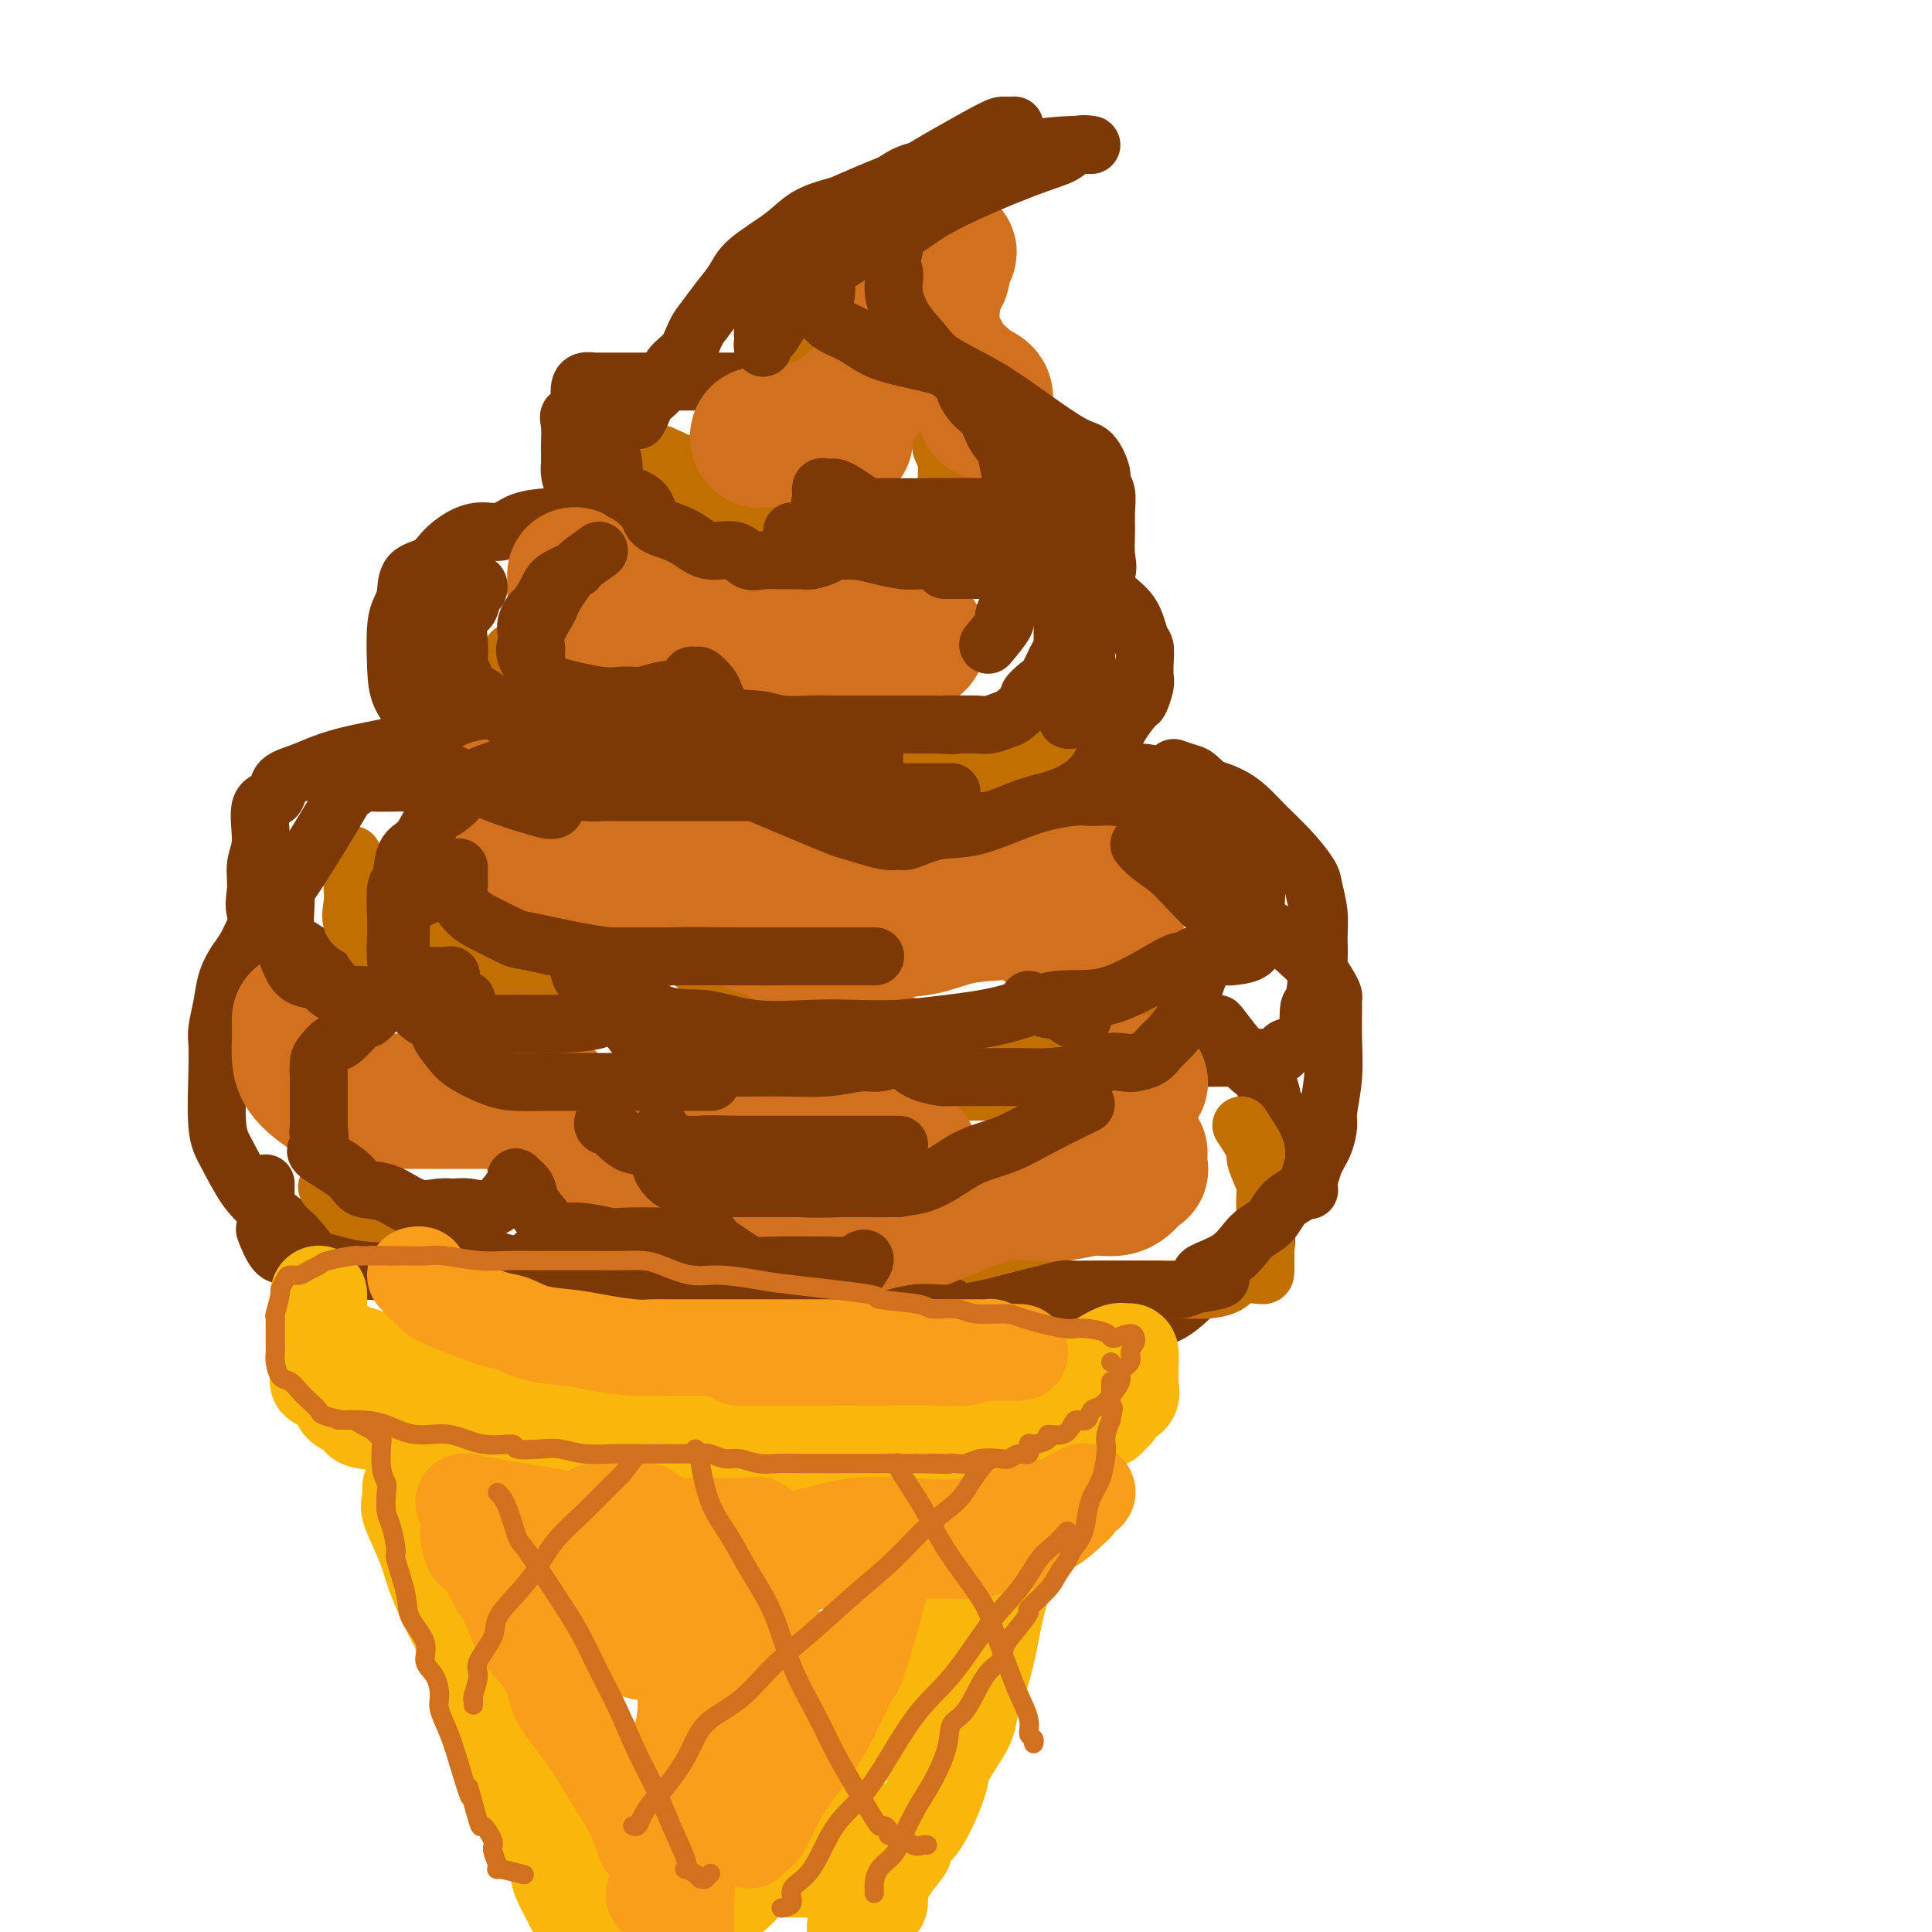 <svg viewBox='0 0 400 400' version='1.1' xmlns='http://www.w3.org/2000/svg' xmlns:xlink='http://www.w3.org/1999/xlink'><g fill='none' stroke='rgb(124,56,5)' stroke-width='12' stroke-linecap='round' stroke-linejoin='round'><path d='M158,82c-0.000,-0.318 -0.000,-0.635 0,-1c0.000,-0.365 0.000,-0.777 0,-1c-0.000,-0.223 -0.001,-0.255 0,-1c0.001,-0.745 0.003,-2.202 0,-3c-0.003,-0.798 -0.010,-0.939 0,-2c0.010,-1.061 0.036,-3.044 0,-4c-0.036,-0.956 -0.136,-0.885 0,-2c0.136,-1.115 0.507,-3.415 1,-5c0.493,-1.585 1.109,-2.454 2,-4c0.891,-1.546 2.058,-3.768 3,-5c0.942,-1.232 1.661,-1.475 3,-3c1.339,-1.525 3.300,-4.332 5,-6c1.700,-1.668 3.138,-2.196 5,-3c1.862,-0.804 4.146,-1.883 6,-3c1.854,-1.117 3.278,-2.270 5,-3c1.722,-0.730 3.741,-1.037 5,-1c1.259,0.037 1.757,0.416 3,0c1.243,-0.416 3.230,-1.629 4,-2c0.770,-0.371 0.323,0.100 1,0c0.677,-0.100 2.477,-0.771 3,-1c0.523,-0.229 -0.233,-0.017 -1,0c-0.767,0.017 -1.546,-0.160 -2,0c-0.454,0.160 -0.584,0.659 -1,1c-0.416,0.341 -1.119,0.526 -2,1c-0.881,0.474 -1.941,1.237 -3,2'/><path d='M195,36c-1.995,0.873 -2.482,1.054 -4,3c-1.518,1.946 -4.069,5.656 -5,8c-0.931,2.344 -0.244,3.323 0,4c0.244,0.677 0.045,1.052 0,1c-0.045,-0.052 0.066,-0.532 0,0c-0.066,0.532 -0.308,2.077 0,3c0.308,0.923 1.164,1.224 2,2c0.836,0.776 1.650,2.028 3,3c1.350,0.972 3.235,1.663 4,2c0.765,0.337 0.409,0.321 1,1c0.591,0.679 2.130,2.055 3,3c0.870,0.945 1.070,1.460 1,2c-0.070,0.540 -0.411,1.106 0,2c0.411,0.894 1.574,2.116 2,3c0.426,0.884 0.116,1.430 0,2c-0.116,0.570 -0.039,1.165 0,2c0.039,0.835 0.041,1.911 0,3c-0.041,1.089 -0.124,2.190 0,3c0.124,0.810 0.455,1.330 0,2c-0.455,0.670 -1.695,1.490 -2,2c-0.305,0.510 0.324,0.711 0,1c-0.324,0.289 -1.602,0.665 -2,1c-0.398,0.335 0.085,0.629 0,1c-0.085,0.371 -0.739,0.820 -1,1c-0.261,0.180 -0.131,0.090 0,0'/><path d='M159,79c-0.833,0.000 -1.666,0.000 -2,0c-0.334,-0.000 -0.167,-0.000 -2,0c-1.833,0.000 -5.664,0.000 -9,0c-3.336,-0.000 -6.175,-0.000 -9,0c-2.825,0.000 -5.635,0.000 -8,0c-2.365,-0.000 -4.286,-0.001 -5,0c-0.714,0.001 -0.220,0.004 0,0c0.220,-0.004 0.166,-0.015 0,0c-0.166,0.015 -0.444,0.056 -1,0c-0.556,-0.056 -1.389,-0.207 -2,0c-0.611,0.207 -1.001,0.774 -1,2c0.001,1.226 0.393,3.110 0,4c-0.393,0.890 -1.569,0.784 -2,1c-0.431,0.216 -0.116,0.752 0,2c0.116,1.248 0.033,3.208 0,4c-0.033,0.792 -0.017,0.417 0,1c0.017,0.583 0.033,2.124 0,3c-0.033,0.876 -0.116,1.086 0,2c0.116,0.914 0.432,2.532 2,3c1.568,0.468 4.389,-0.215 6,0c1.611,0.215 2.011,1.327 4,2c1.989,0.673 5.568,0.907 7,1c1.432,0.093 0.716,0.047 0,0'/><path d='M204,84c0.198,-0.015 0.397,-0.030 1,0c0.603,0.030 1.612,0.104 2,0c0.388,-0.104 0.157,-0.387 1,0c0.843,0.387 2.762,1.442 4,2c1.238,0.558 1.796,0.617 3,2c1.204,1.383 3.055,4.089 4,6c0.945,1.911 0.983,3.027 1,4c0.017,0.973 0.013,1.804 0,3c-0.013,1.196 -0.034,2.758 0,4c0.034,1.242 0.123,2.163 0,3c-0.123,0.837 -0.457,1.589 -1,2c-0.543,0.411 -1.295,0.482 -2,1c-0.705,0.518 -1.363,1.484 -2,2c-0.637,0.516 -1.253,0.582 -2,1c-0.747,0.418 -1.624,1.190 -3,2c-1.376,0.810 -3.250,1.660 -4,2c-0.750,0.340 -0.375,0.170 0,0'/><path d='M131,107c-0.937,0.001 -1.875,0.002 -3,0c-1.125,-0.002 -2.439,-0.007 -3,0c-0.561,0.007 -0.369,0.026 -2,0c-1.631,-0.026 -5.086,-0.096 -8,0c-2.914,0.096 -5.288,0.360 -7,1c-1.712,0.640 -2.764,1.656 -4,2c-1.236,0.344 -2.657,0.016 -4,0c-1.343,-0.016 -2.608,0.282 -4,1c-1.392,0.718 -2.912,1.858 -4,3c-1.088,1.142 -1.745,2.286 -3,3c-1.255,0.714 -3.107,0.997 -4,2c-0.893,1.003 -0.827,2.724 -1,4c-0.173,1.276 -0.586,2.105 -1,3c-0.414,0.895 -0.828,1.856 -1,4c-0.172,2.144 -0.101,5.470 0,8c0.101,2.530 0.234,4.265 1,6c0.766,1.735 2.167,3.470 4,5c1.833,1.530 4.100,2.855 7,4c2.900,1.145 6.435,2.109 10,3c3.565,0.891 7.161,1.710 11,2c3.839,0.290 7.922,0.053 11,0c3.078,-0.053 5.150,0.079 7,0c1.850,-0.079 3.479,-0.367 4,-1c0.521,-0.633 -0.065,-1.609 0,-2c0.065,-0.391 0.780,-0.198 1,0c0.220,0.198 -0.056,0.399 0,1c0.056,0.601 0.445,1.600 1,2c0.555,0.400 1.278,0.200 2,0'/><path d='M141,158c6.014,0.310 2.550,0.083 2,0c-0.550,-0.083 1.813,-0.024 4,0c2.187,0.024 4.197,0.012 6,0c1.803,-0.012 3.399,-0.024 5,0c1.601,0.024 3.208,0.082 4,0c0.792,-0.082 0.770,-0.305 1,0c0.230,0.305 0.711,1.140 1,2c0.289,0.860 0.386,1.747 1,2c0.614,0.253 1.744,-0.128 3,0c1.256,0.128 2.639,0.766 4,1c1.361,0.234 2.700,0.063 5,0c2.300,-0.063 5.562,-0.018 9,0c3.438,0.018 7.054,0.009 10,0c2.946,-0.009 5.222,-0.019 8,0c2.778,0.019 6.056,0.066 8,0c1.944,-0.066 2.553,-0.246 3,0c0.447,0.246 0.733,0.917 1,0c0.267,-0.917 0.515,-3.421 1,-5c0.485,-1.579 1.208,-2.233 2,-3c0.792,-0.767 1.655,-1.648 2,-2c0.345,-0.352 0.173,-0.176 0,0'/><path d='M186,118c-1.512,-0.022 -3.025,-0.044 -4,0c-0.975,0.044 -1.413,0.152 -2,0c-0.587,-0.152 -1.323,-0.566 -2,0c-0.677,0.566 -1.294,2.112 -2,3c-0.706,0.888 -1.501,1.119 -2,2c-0.499,0.881 -0.701,2.412 -1,3c-0.299,0.588 -0.693,0.232 -1,0c-0.307,-0.232 -0.525,-0.339 -1,0c-0.475,0.339 -1.206,1.124 -3,0c-1.794,-1.124 -4.649,-4.158 -8,-6c-3.351,-1.842 -7.197,-2.494 -11,-4c-3.803,-1.506 -7.562,-3.867 -10,-5c-2.438,-1.133 -3.554,-1.038 -4,-1c-0.446,0.038 -0.223,0.019 0,0'/><path d='M196,114c1.904,0.000 3.809,0.000 5,0c1.191,-0.000 1.669,-0.002 3,0c1.331,0.002 3.514,0.006 6,0c2.486,-0.006 5.275,-0.022 7,0c1.725,0.022 2.385,0.081 3,0c0.615,-0.081 1.183,-0.302 2,0c0.817,0.302 1.882,1.128 3,2c1.118,0.872 2.289,1.790 3,3c0.711,1.210 0.961,2.711 2,4c1.039,1.289 2.867,2.366 4,4c1.133,1.634 1.573,3.826 2,5c0.427,1.174 0.843,1.331 1,2c0.157,0.669 0.055,1.850 0,3c-0.055,1.150 -0.063,2.268 0,3c0.063,0.732 0.198,1.079 0,2c-0.198,0.921 -0.729,2.417 -1,3c-0.271,0.583 -0.284,0.253 -1,1c-0.716,0.747 -2.137,2.572 -3,4c-0.863,1.428 -1.170,2.460 -2,3c-0.830,0.540 -2.184,0.590 -3,1c-0.816,0.410 -1.095,1.182 -2,2c-0.905,0.818 -2.436,1.682 -3,2c-0.564,0.318 -0.161,0.091 0,0c0.161,-0.091 0.081,-0.045 0,0'/><path d='M93,150c0.122,-0.096 0.243,-0.191 0,0c-0.243,0.191 -0.851,0.670 -2,1c-1.149,0.330 -2.841,0.511 -4,1c-1.159,0.489 -1.786,1.284 -4,2c-2.214,0.716 -6.016,1.351 -9,2c-2.984,0.649 -5.151,1.310 -7,2c-1.849,0.690 -3.380,1.409 -5,2c-1.620,0.591 -3.328,1.056 -4,2c-0.672,0.944 -0.309,2.369 -1,3c-0.691,0.631 -2.437,0.468 -3,2c-0.563,1.532 0.056,4.759 0,7c-0.056,2.241 -0.787,3.496 -1,5c-0.213,1.504 0.094,3.258 0,5c-0.094,1.742 -0.587,3.471 0,5c0.587,1.529 2.255,2.856 4,4c1.745,1.144 3.568,2.105 5,3c1.432,0.895 2.472,1.725 4,2c1.528,0.275 3.545,-0.003 6,0c2.455,0.003 5.350,0.288 8,0c2.650,-0.288 5.056,-1.150 7,-2c1.944,-0.850 3.427,-1.688 4,-2c0.573,-0.312 0.236,-0.098 0,0c-0.236,0.098 -0.372,0.079 0,1c0.372,0.921 1.251,2.783 2,4c0.749,1.217 1.369,1.790 2,3c0.631,1.210 1.272,3.056 2,4c0.728,0.944 1.542,0.985 3,1c1.458,0.015 3.559,0.004 5,0c1.441,-0.004 2.220,-0.002 3,0'/><path d='M108,207c2.846,0.155 4.462,0.041 7,0c2.538,-0.041 6.000,-0.011 9,0c3.000,0.011 5.538,0.003 7,0c1.462,-0.003 1.846,-0.001 2,0c0.154,0.001 0.077,0.000 0,0'/><path d='M139,211c0.294,0.120 0.589,0.240 1,1c0.411,0.760 0.940,2.159 2,3c1.060,0.841 2.651,1.124 5,2c2.349,0.876 5.456,2.344 7,3c1.544,0.656 1.525,0.501 3,1c1.475,0.499 4.443,1.651 7,2c2.557,0.349 4.702,-0.104 7,0c2.298,0.104 4.748,0.766 7,1c2.252,0.234 4.304,0.041 7,0c2.696,-0.041 6.036,0.069 8,0c1.964,-0.069 2.554,-0.317 3,-1c0.446,-0.683 0.750,-1.800 1,-3c0.250,-1.200 0.447,-2.482 1,-3c0.553,-0.518 1.461,-0.271 2,0c0.539,0.271 0.707,0.567 1,1c0.293,0.433 0.709,1.002 2,2c1.291,0.998 3.456,2.425 5,3c1.544,0.575 2.468,0.300 4,1c1.532,0.700 3.673,2.377 6,3c2.327,0.623 4.840,0.194 7,0c2.160,-0.194 3.968,-0.152 5,0c1.032,0.152 1.290,0.415 3,0c1.710,-0.415 4.873,-1.509 7,-3c2.127,-1.491 3.218,-3.380 4,-4c0.782,-0.620 1.255,0.030 2,0c0.745,-0.030 1.764,-0.740 2,-1c0.236,-0.260 -0.310,-0.070 0,0c0.310,0.070 1.475,0.019 3,0c1.525,-0.019 3.411,-0.005 5,0c1.589,0.005 2.883,0.001 4,0c1.117,-0.001 2.059,-0.001 3,0'/><path d='M263,219c3.389,-0.583 2.362,-1.541 3,-2c0.638,-0.459 2.941,-0.418 4,-2c1.059,-1.582 0.873,-4.788 1,-6c0.127,-1.212 0.566,-0.429 1,-2c0.434,-1.571 0.861,-5.496 1,-8c0.139,-2.504 -0.012,-3.586 0,-5c0.012,-1.414 0.187,-3.161 0,-5c-0.187,-1.839 -0.738,-3.769 -1,-5c-0.262,-1.231 -0.237,-1.761 -1,-3c-0.763,-1.239 -2.315,-3.186 -4,-5c-1.685,-1.814 -3.502,-3.494 -5,-5c-1.498,-1.506 -2.677,-2.838 -4,-4c-1.323,-1.162 -2.790,-2.154 -5,-3c-2.210,-0.846 -5.163,-1.547 -7,-2c-1.837,-0.453 -2.559,-0.657 -4,-1c-1.441,-0.343 -3.602,-0.824 -5,-1c-1.398,-0.176 -2.035,-0.047 -3,0c-0.965,0.047 -2.260,0.013 -3,0c-0.740,-0.013 -0.926,-0.004 -1,0c-0.074,0.004 -0.037,0.002 0,0'/><path d='M243,159c1.111,0.382 2.223,0.765 3,1c0.777,0.235 1.220,0.324 2,1c0.780,0.676 1.896,1.940 3,3c1.104,1.060 2.194,1.915 3,3c0.806,1.085 1.326,2.400 2,4c0.674,1.600 1.501,3.487 2,5c0.499,1.513 0.670,2.653 1,4c0.330,1.347 0.821,2.902 1,4c0.179,1.098 0.048,1.741 0,3c-0.048,1.259 -0.014,3.136 0,4c0.014,0.864 0.006,0.715 0,1c-0.006,0.285 -0.012,1.004 0,2c0.012,0.996 0.042,2.268 -1,3c-1.042,0.732 -3.155,0.923 -4,1c-0.845,0.077 -0.423,0.038 0,0'/><path d='M57,189c-0.749,0.312 -1.499,0.624 -2,1c-0.501,0.376 -0.754,0.816 -1,1c-0.246,0.184 -0.485,0.113 -1,1c-0.515,0.887 -1.304,2.734 -2,4c-0.696,1.266 -1.297,1.951 -2,3c-0.703,1.049 -1.509,2.462 -2,4c-0.491,1.538 -0.669,3.202 -1,5c-0.331,1.798 -0.816,3.731 -1,5c-0.184,1.269 -0.066,1.875 0,3c0.066,1.125 0.080,2.768 0,6c-0.080,3.232 -0.255,8.054 0,11c0.255,2.946 0.939,4.015 2,6c1.061,1.985 2.499,4.886 4,7c1.501,2.114 3.064,3.442 5,5c1.936,1.558 4.243,3.347 6,4c1.757,0.653 2.964,0.171 5,0c2.036,-0.171 4.902,-0.032 7,0c2.098,0.032 3.426,-0.042 5,0c1.574,0.042 3.392,0.200 4,0c0.608,-0.200 0.007,-0.756 0,-1c-0.007,-0.244 0.582,-0.174 1,0c0.418,0.174 0.666,0.453 1,1c0.334,0.547 0.754,1.363 1,2c0.246,0.637 0.317,1.095 1,2c0.683,0.905 1.979,2.257 3,3c1.021,0.743 1.766,0.879 3,2c1.234,1.121 2.955,3.229 5,4c2.045,0.771 4.413,0.207 6,0c1.587,-0.207 2.395,-0.055 4,0c1.605,0.055 4.009,0.015 7,0c2.991,-0.015 6.569,-0.004 9,0c2.431,0.004 3.716,0.002 5,0'/><path d='M129,268c5.259,-0.238 2.905,-0.833 2,-1c-0.905,-0.167 -0.362,0.095 0,0c0.362,-0.095 0.544,-0.548 1,0c0.456,0.548 1.188,2.099 3,3c1.812,0.901 4.706,1.154 7,2c2.294,0.846 3.987,2.284 5,3c1.013,0.716 1.344,0.711 4,1c2.656,0.289 7.635,0.872 11,1c3.365,0.128 5.117,-0.200 7,0c1.883,0.200 3.899,0.929 6,0c2.101,-0.929 4.288,-3.516 6,-5c1.712,-1.484 2.950,-1.865 4,-3c1.050,-1.135 1.912,-3.025 3,-4c1.088,-0.975 2.404,-1.036 3,-1c0.596,0.036 0.474,0.167 1,0c0.526,-0.167 1.700,-0.633 3,0c1.300,0.633 2.725,2.366 4,4c1.275,1.634 2.401,3.170 5,4c2.599,0.830 6.673,0.955 9,1c2.327,0.045 2.908,0.011 4,0c1.092,-0.011 2.696,0.001 5,0c2.304,-0.001 5.310,-0.013 8,0c2.690,0.013 5.065,0.053 7,0c1.935,-0.053 3.432,-0.199 5,-1c1.568,-0.801 3.208,-2.256 4,-3c0.792,-0.744 0.737,-0.776 1,-1c0.263,-0.224 0.844,-0.640 1,-1c0.156,-0.360 -0.113,-0.663 0,-1c0.113,-0.337 0.607,-0.706 2,-1c1.393,-0.294 3.684,-0.513 5,-1c1.316,-0.487 1.658,-1.244 2,-2'/><path d='M257,262c3.647,-1.782 2.766,-0.739 3,-1c0.234,-0.261 1.583,-1.828 2,-3c0.417,-1.172 -0.098,-1.951 0,-3c0.098,-1.049 0.811,-2.369 1,-3c0.189,-0.631 -0.144,-0.573 0,-2c0.144,-1.427 0.766,-4.340 1,-6c0.234,-1.660 0.081,-2.068 0,-3c-0.081,-0.932 -0.089,-2.387 0,-4c0.089,-1.613 0.274,-3.384 0,-6c-0.274,-2.616 -1.006,-6.076 -2,-8c-0.994,-1.924 -2.249,-2.313 -4,-4c-1.751,-1.687 -3.996,-4.672 -5,-6c-1.004,-1.328 -0.765,-1.000 -1,-1c-0.235,0.000 -0.944,-0.327 -1,0c-0.056,0.327 0.540,1.310 1,2c0.460,0.690 0.782,1.087 1,1c0.218,-0.087 0.331,-0.660 1,0c0.669,0.660 1.895,2.552 3,4c1.105,1.448 2.089,2.453 3,3c0.911,0.547 1.751,0.637 2,1c0.249,0.363 -0.091,1.001 0,2c0.091,0.999 0.612,2.360 1,3c0.388,0.640 0.641,0.559 1,1c0.359,0.441 0.823,1.406 1,2c0.177,0.594 0.068,0.819 0,1c-0.068,0.181 -0.095,0.318 0,1c0.095,0.682 0.313,1.909 1,3c0.687,1.091 1.844,2.045 3,3'/><path d='M269,239c2.929,4.750 2.250,3.625 2,4c-0.250,0.375 -0.071,2.250 0,3c0.071,0.750 0.036,0.375 0,0'/></g>
<g fill='none' stroke='rgb(194,111,1)' stroke-width='12' stroke-linecap='round' stroke-linejoin='round'><path d='M164,80c-0.011,-0.220 -0.023,-0.440 0,-1c0.023,-0.560 0.080,-1.460 0,-2c-0.080,-0.540 -0.297,-0.720 0,-1c0.297,-0.280 1.107,-0.662 2,-2c0.893,-1.338 1.870,-3.633 3,-6c1.130,-2.367 2.414,-4.805 4,-7c1.586,-2.195 3.474,-4.146 5,-6c1.526,-1.854 2.692,-3.612 4,-5c1.308,-1.388 2.759,-2.406 4,-4c1.241,-1.594 2.271,-3.763 3,-5c0.729,-1.237 1.158,-1.541 2,-2c0.842,-0.459 2.098,-1.074 2,-1c-0.098,0.074 -1.548,0.838 -2,1c-0.452,0.162 0.095,-0.277 0,0c-0.095,0.277 -0.834,1.271 -2,3c-1.166,1.729 -2.761,4.194 -4,6c-1.239,1.806 -2.122,2.952 -3,4c-0.878,1.048 -1.751,1.999 -2,3c-0.249,1.001 0.127,2.053 0,3c-0.127,0.947 -0.759,1.791 -1,3c-0.241,1.209 -0.093,2.784 0,4c0.093,1.216 0.132,2.073 0,3c-0.132,0.927 -0.433,1.925 0,4c0.433,2.075 1.601,5.226 3,7c1.399,1.774 3.031,2.170 4,3c0.969,0.830 1.277,2.094 2,3c0.723,0.906 1.862,1.453 3,2'/><path d='M191,87c1.725,1.373 1.538,0.806 2,1c0.462,0.194 1.573,1.149 2,2c0.427,0.851 0.170,1.596 0,2c-0.170,0.404 -0.252,0.465 0,1c0.252,0.535 0.838,1.544 1,3c0.162,1.456 -0.100,3.360 0,5c0.100,1.640 0.564,3.018 1,4c0.436,0.982 0.846,1.570 1,2c0.154,0.430 0.051,0.704 0,1c-0.051,0.296 -0.051,0.615 0,1c0.051,0.385 0.152,0.835 0,1c-0.152,0.165 -0.557,0.044 -1,0c-0.443,-0.044 -0.923,-0.012 -2,0c-1.077,0.012 -2.750,0.003 -4,0c-1.250,-0.003 -2.078,-0.001 -3,0c-0.922,0.001 -1.937,0.001 -3,0c-1.063,-0.001 -2.175,-0.004 -3,0c-0.825,0.004 -1.364,0.014 -2,0c-0.636,-0.014 -1.369,-0.053 -3,0c-1.631,0.053 -4.161,0.198 -6,0c-1.839,-0.198 -2.987,-0.739 -4,-1c-1.013,-0.261 -1.890,-0.241 -3,-1c-1.110,-0.759 -2.452,-2.295 -4,-3c-1.548,-0.705 -3.301,-0.577 -4,-1c-0.699,-0.423 -0.345,-1.395 -1,-2c-0.655,-0.605 -2.317,-0.841 -4,-1c-1.683,-0.159 -3.385,-0.242 -4,-1c-0.615,-0.758 -0.144,-2.193 -1,-3c-0.856,-0.807 -3.038,-0.987 -4,-1c-0.962,-0.013 -0.703,0.139 -1,0c-0.297,-0.139 -1.148,-0.570 -2,-1'/><path d='M139,95c-4.498,-2.160 -1.741,-0.561 -1,0c0.741,0.561 -0.532,0.082 -1,0c-0.468,-0.082 -0.130,0.232 0,1c0.130,0.768 0.054,1.989 0,3c-0.054,1.011 -0.084,1.810 0,2c0.084,0.190 0.284,-0.230 1,0c0.716,0.230 1.948,1.108 3,2c1.052,0.892 1.923,1.797 3,2c1.077,0.203 2.362,-0.296 4,0c1.638,0.296 3.631,1.386 6,2c2.369,0.614 5.113,0.753 7,1c1.887,0.247 2.917,0.602 5,1c2.083,0.398 5.221,0.838 7,1c1.779,0.162 2.200,0.045 3,0c0.800,-0.045 1.978,-0.017 3,0c1.022,0.017 1.887,0.024 3,0c1.113,-0.024 2.475,-0.080 3,0c0.525,0.080 0.214,0.296 1,0c0.786,-0.296 2.670,-1.102 4,-2c1.330,-0.898 2.108,-1.887 3,-3c0.892,-1.113 1.899,-2.350 3,-3c1.101,-0.650 2.296,-0.713 3,-1c0.704,-0.287 0.915,-0.796 1,-1c0.085,-0.204 0.042,-0.102 0,0'/><path d='M106,135c-0.008,0.142 -0.017,0.284 0,1c0.017,0.716 0.059,2.007 0,3c-0.059,0.993 -0.220,1.689 0,2c0.220,0.311 0.821,0.237 2,1c1.179,0.763 2.936,2.364 4,3c1.064,0.636 1.434,0.307 3,1c1.566,0.693 4.328,2.406 6,3c1.672,0.594 2.256,0.068 3,0c0.744,-0.068 1.650,0.322 4,1c2.350,0.678 6.144,1.646 8,2c1.856,0.354 1.774,0.095 3,0c1.226,-0.095 3.760,-0.026 5,0c1.240,0.026 1.187,0.009 2,0c0.813,-0.009 2.491,-0.009 4,0c1.509,0.009 2.849,0.027 4,0c1.151,-0.027 2.111,-0.098 3,0c0.889,0.098 1.705,0.366 3,0c1.295,-0.366 3.067,-1.368 4,-2c0.933,-0.632 1.026,-0.896 1,-1c-0.026,-0.104 -0.171,-0.047 0,0c0.171,0.047 0.656,0.086 1,0c0.344,-0.086 0.545,-0.296 1,0c0.455,0.296 1.164,1.099 2,2c0.836,0.901 1.799,1.902 3,3c1.201,1.098 2.639,2.294 4,3c1.361,0.706 2.647,0.921 4,1c1.353,0.079 2.775,0.021 4,0c1.225,-0.021 2.253,-0.006 3,0c0.747,0.006 1.213,0.002 2,0c0.787,-0.002 1.893,-0.001 3,0'/><path d='M192,158c3.218,0.244 3.263,0.356 5,0c1.737,-0.356 5.166,-1.178 7,-2c1.834,-0.822 2.072,-1.643 3,-2c0.928,-0.357 2.545,-0.250 4,-1c1.455,-0.750 2.748,-2.357 4,-3c1.252,-0.643 2.463,-0.323 3,0c0.537,0.323 0.399,0.649 0,1c-0.399,0.351 -1.058,0.729 -1,1c0.058,0.271 0.834,0.437 0,1c-0.834,0.563 -3.276,1.524 -5,2c-1.724,0.476 -2.729,0.467 -4,1c-1.271,0.533 -2.809,1.607 -5,2c-2.191,0.393 -5.037,0.105 -8,0c-2.963,-0.105 -6.044,-0.028 -9,0c-2.956,0.028 -5.787,0.006 -8,0c-2.213,-0.006 -3.809,0.004 -5,0c-1.191,-0.004 -1.976,-0.021 -3,0c-1.024,0.021 -2.287,0.081 -4,0c-1.713,-0.081 -3.874,-0.301 -6,-1c-2.126,-0.699 -4.215,-1.876 -8,-3c-3.785,-1.124 -9.267,-2.196 -13,-3c-3.733,-0.804 -5.719,-1.340 -8,-2c-2.281,-0.660 -4.859,-1.445 -6,-2c-1.141,-0.555 -0.846,-0.880 -1,-1c-0.154,-0.120 -0.758,-0.034 -1,0c-0.242,0.034 -0.121,0.017 0,0'/><path d='M73,177c0.000,0.781 0.001,1.562 0,2c-0.001,0.438 -0.003,0.534 0,1c0.003,0.466 0.011,1.303 0,2c-0.011,0.697 -0.042,1.254 0,2c0.042,0.746 0.157,1.681 0,3c-0.157,1.319 -0.586,3.023 0,4c0.586,0.977 2.187,1.229 3,2c0.813,0.771 0.838,2.063 2,3c1.162,0.937 3.463,1.519 5,2c1.537,0.481 2.312,0.861 4,1c1.688,0.139 4.288,0.037 6,0c1.712,-0.037 2.535,-0.010 4,0c1.465,0.010 3.573,0.004 6,0c2.427,-0.004 5.172,-0.005 7,0c1.828,0.005 2.739,0.014 4,0c1.261,-0.014 2.871,-0.053 4,0c1.129,0.053 1.777,0.198 2,0c0.223,-0.198 0.021,-0.740 0,-1c-0.021,-0.260 0.139,-0.237 0,0c-0.139,0.237 -0.578,0.687 0,1c0.578,0.313 2.173,0.490 3,1c0.827,0.510 0.885,1.354 1,2c0.115,0.646 0.285,1.095 1,2c0.715,0.905 1.973,2.267 3,3c1.027,0.733 1.822,0.836 3,1c1.178,0.164 2.740,0.390 4,1c1.260,0.610 2.217,1.603 4,2c1.783,0.397 4.391,0.199 7,0'/><path d='M146,211c2.811,0.622 0.840,0.177 1,0c0.160,-0.177 2.452,-0.086 4,0c1.548,0.086 2.351,0.166 3,0c0.649,-0.166 1.144,-0.580 2,-1c0.856,-0.420 2.072,-0.846 3,-1c0.928,-0.154 1.567,-0.034 2,0c0.433,0.034 0.661,-0.017 1,0c0.339,0.017 0.791,0.102 1,0c0.209,-0.102 0.176,-0.389 1,0c0.824,0.389 2.505,1.456 4,3c1.495,1.544 2.805,3.565 4,5c1.195,1.435 2.274,2.283 3,3c0.726,0.717 1.100,1.302 2,2c0.900,0.698 2.325,1.507 4,2c1.675,0.493 3.599,0.668 5,1c1.401,0.332 2.278,0.821 4,1c1.722,0.179 4.289,0.049 6,0c1.711,-0.049 2.567,-0.016 4,0c1.433,0.016 3.445,0.016 5,0c1.555,-0.016 2.653,-0.048 4,0c1.347,0.048 2.943,0.176 4,0c1.057,-0.176 1.577,-0.655 2,-1c0.423,-0.345 0.750,-0.558 2,-1c1.250,-0.442 3.421,-1.115 5,-2c1.579,-0.885 2.564,-1.981 4,-3c1.436,-1.019 3.323,-1.961 5,-3c1.677,-1.039 3.143,-2.176 4,-3c0.857,-0.824 1.106,-1.334 2,-2c0.894,-0.666 2.433,-1.487 3,-2c0.567,-0.513 0.162,-0.718 0,-1c-0.162,-0.282 -0.081,-0.641 0,-1'/><path d='M240,207c4.183,-2.758 1.142,-0.154 0,1c-1.142,1.154 -0.385,0.859 0,1c0.385,0.141 0.396,0.717 0,2c-0.396,1.283 -1.200,3.272 -2,4c-0.800,0.728 -1.595,0.195 -3,0c-1.405,-0.195 -3.420,-0.053 -5,0c-1.580,0.053 -2.725,0.016 -4,0c-1.275,-0.016 -2.681,-0.010 -4,0c-1.319,0.010 -2.552,0.023 -5,0c-2.448,-0.023 -6.112,-0.081 -9,0c-2.888,0.081 -5.001,0.302 -8,0c-2.999,-0.302 -6.884,-1.127 -10,-2c-3.116,-0.873 -5.461,-1.793 -8,-2c-2.539,-0.207 -5.271,0.300 -8,0c-2.729,-0.300 -5.457,-1.405 -7,-2c-1.543,-0.595 -1.903,-0.679 -3,-1c-1.097,-0.321 -2.932,-0.881 -4,-1c-1.068,-0.119 -1.371,0.201 -2,0c-0.629,-0.201 -1.586,-0.922 -2,-1c-0.414,-0.078 -0.285,0.487 -1,0c-0.715,-0.487 -2.274,-2.028 -4,-3c-1.726,-0.972 -3.619,-1.377 -5,-2c-1.381,-0.623 -2.252,-1.464 -3,-2c-0.748,-0.536 -1.374,-0.768 -2,-1'/><path d='M141,198c-2.996,-1.242 -2.986,-0.348 -3,0c-0.014,0.348 -0.054,0.150 -1,0c-0.946,-0.150 -2.800,-0.250 -4,0c-1.200,0.250 -1.746,0.852 -3,1c-1.254,0.148 -3.217,-0.157 -5,0c-1.783,0.157 -3.385,0.774 -5,1c-1.615,0.226 -3.243,0.059 -5,0c-1.757,-0.059 -3.645,-0.011 -5,0c-1.355,0.011 -2.178,-0.016 -4,0c-1.822,0.016 -4.642,0.075 -7,0c-2.358,-0.075 -4.255,-0.284 -6,-1c-1.745,-0.716 -3.337,-1.938 -5,-3c-1.663,-1.062 -3.397,-1.963 -5,-3c-1.603,-1.037 -3.074,-2.211 -4,-3c-0.926,-0.789 -1.306,-1.192 -2,-2c-0.694,-0.808 -1.701,-2.021 -2,-3c-0.299,-0.979 0.112,-1.725 0,-2c-0.112,-0.275 -0.746,-0.079 -1,0c-0.254,0.079 -0.127,0.039 0,0'/><path d='M213,218c-0.199,0.004 -0.399,0.008 0,0c0.399,-0.008 1.396,-0.029 2,0c0.604,0.029 0.813,0.106 2,0c1.187,-0.106 3.351,-0.396 5,-1c1.649,-0.604 2.784,-1.521 4,-2c1.216,-0.479 2.511,-0.521 4,-1c1.489,-0.479 3.170,-1.396 4,-2c0.830,-0.604 0.810,-0.894 1,-1c0.190,-0.106 0.590,-0.029 1,0c0.410,0.029 0.832,0.008 1,0c0.168,-0.008 0.084,-0.004 0,0'/><path d='M257,233c1.329,2.038 2.657,4.076 3,5c0.343,0.924 -0.300,0.735 0,2c0.300,1.265 1.545,3.985 2,5c0.455,1.015 0.122,0.325 0,2c-0.122,1.675 -0.032,5.715 0,8c0.032,2.285 0.004,2.815 0,4c-0.004,1.185 0.014,3.025 0,4c-0.014,0.975 -0.060,1.084 -1,1c-0.940,-0.084 -2.775,-0.362 -4,0c-1.225,0.362 -1.841,1.365 -3,2c-1.159,0.635 -2.862,0.902 -4,1c-1.138,0.098 -1.710,0.026 -3,0c-1.290,-0.026 -3.299,-0.006 -5,0c-1.701,0.006 -3.095,-0.001 -5,0c-1.905,0.001 -4.321,0.012 -6,0c-1.679,-0.012 -2.621,-0.046 -4,0c-1.379,0.046 -3.195,0.173 -5,0c-1.805,-0.173 -3.598,-0.644 -5,-1c-1.402,-0.356 -2.414,-0.596 -4,-1c-1.586,-0.404 -3.747,-0.972 -5,-1c-1.253,-0.028 -1.597,0.483 -2,0c-0.403,-0.483 -0.864,-1.962 -2,-3c-1.136,-1.038 -2.945,-1.636 -4,-2c-1.055,-0.364 -1.355,-0.495 -2,-1c-0.645,-0.505 -1.634,-1.384 -2,-2c-0.366,-0.616 -0.108,-0.969 0,-1c0.108,-0.031 0.068,0.261 0,1c-0.068,0.739 -0.162,1.925 -1,3c-0.838,1.075 -2.419,2.037 -4,3'/><path d='M191,262c-1.147,1.296 -1.513,1.535 -2,2c-0.487,0.465 -1.095,1.157 -2,2c-0.905,0.843 -2.107,1.836 -3,3c-0.893,1.164 -1.477,2.498 -2,3c-0.523,0.502 -0.985,0.173 -2,0c-1.015,-0.173 -2.584,-0.190 -4,0c-1.416,0.190 -2.679,0.587 -4,1c-1.321,0.413 -2.700,0.843 -4,1c-1.300,0.157 -2.523,0.042 -3,0c-0.477,-0.042 -0.210,-0.010 -1,0c-0.790,0.010 -2.637,-0.001 -4,0c-1.363,0.001 -2.241,0.013 -3,0c-0.759,-0.013 -1.400,-0.052 -2,0c-0.600,0.052 -1.159,0.194 -2,0c-0.841,-0.194 -1.964,-0.725 -3,-1c-1.036,-0.275 -1.984,-0.293 -3,-1c-1.016,-0.707 -2.101,-2.102 -4,-3c-1.899,-0.898 -4.613,-1.298 -6,-2c-1.387,-0.702 -1.446,-1.705 -2,-2c-0.554,-0.295 -1.603,0.117 -2,0c-0.397,-0.117 -0.144,-0.763 0,-1c0.144,-0.237 0.177,-0.063 0,0c-0.177,0.063 -0.565,0.017 -1,0c-0.435,-0.017 -0.915,-0.004 -1,0c-0.085,0.004 0.227,0.000 0,0c-0.227,-0.000 -0.992,0.003 -2,0c-1.008,-0.003 -2.260,-0.011 -3,0c-0.740,0.011 -0.968,0.041 -2,0c-1.032,-0.041 -2.866,-0.155 -4,0c-1.134,0.155 -1.567,0.577 -2,1'/><path d='M118,265c-2.552,0.320 -1.933,0.622 -2,1c-0.067,0.378 -0.821,0.834 -1,1c-0.179,0.166 0.218,0.044 0,0c-0.218,-0.044 -1.049,-0.010 -2,0c-0.951,0.010 -2.021,-0.004 -4,0c-1.979,0.004 -4.866,0.025 -7,0c-2.134,-0.025 -3.516,-0.096 -5,0c-1.484,0.096 -3.070,0.358 -4,0c-0.930,-0.358 -1.204,-1.338 -2,-2c-0.796,-0.662 -2.115,-1.008 -3,-1c-0.885,0.008 -1.338,0.369 -2,0c-0.662,-0.369 -1.534,-1.469 -2,-2c-0.466,-0.531 -0.525,-0.494 -1,-1c-0.475,-0.506 -1.364,-1.554 -2,-2c-0.636,-0.446 -1.018,-0.288 -2,-1c-0.982,-0.712 -2.562,-2.294 -4,-4c-1.438,-1.706 -2.733,-3.536 -4,-5c-1.267,-1.464 -2.505,-2.561 -3,-3c-0.495,-0.439 -0.248,-0.219 0,0'/></g>
<g fill='none' stroke='rgb(210,113,29)' stroke-width='28' stroke-linecap='round' stroke-linejoin='round'><path d='M175,91c-0.839,0.000 -1.678,0.000 -2,0c-0.322,-0.000 -0.128,-0.000 -1,0c-0.872,0.000 -2.812,0.001 -4,0c-1.188,-0.001 -1.626,-0.004 -3,0c-1.374,0.004 -3.686,0.015 -5,0c-1.314,-0.015 -1.632,-0.057 -2,0c-0.368,0.057 -0.787,0.212 -1,0c-0.213,-0.212 -0.220,-0.792 0,-1c0.220,-0.208 0.666,-0.045 1,0c0.334,0.045 0.556,-0.028 1,0c0.444,0.028 1.110,0.158 2,0c0.890,-0.158 2.002,-0.603 4,-1c1.998,-0.397 4.880,-0.745 6,-1c1.120,-0.255 0.477,-0.417 1,-1c0.523,-0.583 2.212,-1.586 4,-3c1.788,-1.414 3.676,-3.240 5,-5c1.324,-1.760 2.084,-3.455 3,-5c0.916,-1.545 1.988,-2.940 3,-5c1.012,-2.060 1.965,-4.785 3,-7c1.035,-2.215 2.153,-3.918 3,-5c0.847,-1.082 1.424,-1.541 2,-2'/><path d='M195,55c2.942,-4.822 0.799,-2.377 0,-1c-0.799,1.377 -0.252,1.685 0,2c0.252,0.315 0.209,0.635 0,1c-0.209,0.365 -0.585,0.773 -1,2c-0.415,1.227 -0.871,3.271 -1,5c-0.129,1.729 0.069,3.142 0,4c-0.069,0.858 -0.404,1.161 0,2c0.404,0.839 1.548,2.213 2,3c0.452,0.787 0.212,0.986 1,2c0.788,1.014 2.603,2.844 4,4c1.397,1.156 2.374,1.638 3,2c0.626,0.362 0.900,0.605 1,1c0.100,0.395 0.027,0.941 0,1c-0.027,0.059 -0.007,-0.369 0,0c0.007,0.369 0.002,1.534 0,2c-0.002,0.466 -0.001,0.233 0,0'/><path d='M119,119c0.009,0.748 0.018,1.497 0,2c-0.018,0.503 -0.063,0.762 0,1c0.063,0.238 0.234,0.456 1,1c0.766,0.544 2.127,1.414 3,2c0.873,0.586 1.257,0.889 2,1c0.743,0.111 1.844,0.030 3,0c1.156,-0.030 2.367,-0.008 4,0c1.633,0.008 3.687,0.002 5,0c1.313,-0.002 1.884,-0.001 3,0c1.116,0.001 2.775,0.001 5,0c2.225,-0.001 5.015,-0.002 6,0c0.985,0.002 0.166,0.008 0,0c-0.166,-0.008 0.323,-0.030 1,1c0.677,1.030 1.543,3.113 2,4c0.457,0.887 0.503,0.577 1,1c0.497,0.423 1.443,1.577 2,2c0.557,0.423 0.724,0.113 1,0c0.276,-0.113 0.659,-0.030 2,0c1.341,0.030 3.638,0.008 5,0c1.362,-0.008 1.787,-0.002 3,0c1.213,0.002 3.213,0.001 6,0c2.787,-0.001 6.362,-0.003 8,0c1.638,0.003 1.339,0.011 2,0c0.661,-0.011 2.282,-0.042 3,0c0.718,0.042 0.533,0.156 1,0c0.467,-0.156 1.587,-0.580 2,-1c0.413,-0.420 0.118,-0.834 0,-1c-0.118,-0.166 -0.059,-0.083 0,0'/><path d='M102,167c-0.024,0.740 -0.047,1.480 0,2c0.047,0.520 0.166,0.819 0,2c-0.166,1.181 -0.615,3.245 0,5c0.615,1.755 2.296,3.202 3,4c0.704,0.798 0.432,0.946 2,1c1.568,0.054 4.977,0.014 7,0c2.023,-0.014 2.659,-0.001 4,0c1.341,0.001 3.388,-0.010 6,0c2.612,0.010 5.790,0.040 9,0c3.210,-0.040 6.452,-0.150 9,-1c2.548,-0.850 4.403,-2.439 5,-3c0.597,-0.561 -0.065,-0.095 0,0c0.065,0.095 0.856,-0.181 1,0c0.144,0.181 -0.360,0.821 0,2c0.360,1.179 1.583,2.898 3,5c1.417,2.102 3.027,4.588 4,6c0.973,1.412 1.310,1.751 2,2c0.690,0.249 1.733,0.408 3,1c1.267,0.592 2.759,1.616 4,2c1.241,0.384 2.231,0.129 4,0c1.769,-0.129 4.319,-0.132 6,0c1.681,0.132 2.495,0.400 4,0c1.505,-0.400 3.701,-1.467 6,-2c2.299,-0.533 4.702,-0.532 7,-1c2.298,-0.468 4.492,-1.407 7,-2c2.508,-0.593 5.330,-0.842 8,-1c2.670,-0.158 5.188,-0.225 7,-1c1.812,-0.775 2.919,-2.259 4,-3c1.081,-0.741 2.137,-0.738 3,-1c0.863,-0.262 1.532,-0.789 2,-1c0.468,-0.211 0.734,-0.105 1,0'/><path d='M223,183c2.139,-0.757 2.486,-0.149 3,0c0.514,0.149 1.195,-0.161 2,0c0.805,0.161 1.733,0.793 2,2c0.267,1.207 -0.127,2.989 0,4c0.127,1.011 0.774,1.251 1,2c0.226,0.749 0.031,2.006 0,3c-0.031,0.994 0.101,1.725 0,2c-0.101,0.275 -0.435,0.096 -1,0c-0.565,-0.096 -1.361,-0.107 -2,0c-0.639,0.107 -1.119,0.333 -2,0c-0.881,-0.333 -2.161,-1.226 -4,-2c-1.839,-0.774 -4.237,-1.430 -7,-3c-2.763,-1.570 -5.890,-4.056 -9,-6c-3.110,-1.944 -6.203,-3.348 -10,-5c-3.797,-1.652 -8.296,-3.553 -12,-5c-3.704,-1.447 -6.611,-2.439 -9,-3c-2.389,-0.561 -4.258,-0.689 -6,-1c-1.742,-0.311 -3.355,-0.803 -4,-1c-0.645,-0.197 -0.323,-0.098 0,0'/><path d='M62,211c-0.004,0.185 -0.008,0.369 0,1c0.008,0.631 0.029,1.707 0,3c-0.029,1.293 -0.108,2.802 0,4c0.108,1.198 0.404,2.086 1,3c0.596,0.914 1.491,1.852 3,3c1.509,1.148 3.633,2.504 5,3c1.367,0.496 1.978,0.133 4,0c2.022,-0.133 5.455,-0.037 9,0c3.545,0.037 7.202,0.013 11,0c3.798,-0.013 7.736,-0.015 11,0c3.264,0.015 5.854,0.049 7,0c1.146,-0.049 0.849,-0.180 1,0c0.151,0.180 0.751,0.672 1,1c0.249,0.328 0.146,0.491 0,1c-0.146,0.509 -0.334,1.365 0,2c0.334,0.635 1.191,1.050 2,2c0.809,0.950 1.571,2.437 3,3c1.429,0.563 3.524,0.204 4,0c0.476,-0.204 -0.669,-0.252 2,0c2.669,0.252 9.152,0.803 14,1c4.848,0.197 8.062,0.039 12,0c3.938,-0.039 8.600,0.042 12,0c3.400,-0.042 5.539,-0.207 7,0c1.461,0.207 2.243,0.788 3,1c0.757,0.212 1.487,0.057 2,0c0.513,-0.057 0.808,-0.015 1,0c0.192,0.015 0.283,0.004 1,0c0.717,-0.004 2.062,-0.001 3,0c0.938,0.001 1.469,0.001 2,0'/><path d='M183,239c10.132,0.305 3.963,0.068 2,0c-1.963,-0.068 0.279,0.034 1,0c0.721,-0.034 -0.081,-0.205 0,0c0.081,0.205 1.044,0.787 0,1c-1.044,0.213 -4.094,0.057 -6,0c-1.906,-0.057 -2.667,-0.015 -4,0c-1.333,0.015 -3.238,0.004 -4,0c-0.762,-0.004 -0.381,-0.002 0,0'/><path d='M115,233c0.191,2.191 0.381,4.382 0,5c-0.381,0.618 -1.335,-0.335 0,1c1.335,1.335 4.957,4.960 7,7c2.043,2.040 2.507,2.494 4,3c1.493,0.506 4.015,1.064 7,2c2.985,0.936 6.432,2.251 10,3c3.568,0.749 7.257,0.932 10,1c2.743,0.068 4.541,0.019 7,0c2.459,-0.019 5.579,-0.009 8,0c2.421,0.009 4.142,0.018 6,0c1.858,-0.018 3.853,-0.061 6,0c2.147,0.061 4.445,0.226 6,0c1.555,-0.226 2.368,-0.844 5,-2c2.632,-1.156 7.084,-2.850 10,-4c2.916,-1.150 4.297,-1.757 6,-2c1.703,-0.243 3.730,-0.123 6,0c2.270,0.123 4.784,0.249 7,0c2.216,-0.249 4.135,-0.873 6,-1c1.865,-0.127 3.677,0.242 5,0c1.323,-0.242 2.158,-1.095 3,-2c0.842,-0.905 1.689,-1.861 2,-2c0.311,-0.139 0.084,0.540 0,0c-0.084,-0.540 -0.024,-2.297 0,-3c0.024,-0.703 0.012,-0.351 0,0'/><path d='M236,224c0.000,0.000 0.100,0.100 0.1,0.1'/></g>
<g fill='none' stroke='rgb(124,56,5)' stroke-width='12' stroke-linecap='round' stroke-linejoin='round'><path d='M126,90c0.032,0.787 0.065,1.574 0,2c-0.065,0.426 -0.227,0.492 0,1c0.227,0.508 0.843,1.459 1,3c0.157,1.541 -0.146,3.672 1,5c1.146,1.328 3.740,1.852 5,3c1.260,1.148 1.188,2.918 2,4c0.812,1.082 2.510,1.474 4,2c1.490,0.526 2.772,1.184 4,2c1.228,0.816 2.403,1.788 4,2c1.597,0.212 3.615,-0.336 5,0c1.385,0.336 2.137,1.555 3,2c0.863,0.445 1.835,0.117 3,0c1.165,-0.117 2.521,-0.021 4,0c1.479,0.021 3.080,-0.033 4,0c0.920,0.033 1.158,0.153 2,0c0.842,-0.153 2.289,-0.578 3,-1c0.711,-0.422 0.685,-0.842 1,-1c0.315,-0.158 0.972,-0.053 1,0c0.028,0.053 -0.574,0.053 0,0c0.574,-0.053 2.322,-0.158 4,0c1.678,0.158 3.285,0.578 5,1c1.715,0.422 3.538,0.845 5,1c1.462,0.155 2.562,0.042 4,0c1.438,-0.042 3.215,-0.014 4,0c0.785,0.014 0.577,0.013 1,0c0.423,-0.013 1.478,-0.037 2,0c0.522,0.037 0.513,0.134 1,-1c0.487,-1.134 1.471,-3.500 2,-5c0.529,-1.500 0.604,-2.135 1,-3c0.396,-0.865 1.113,-1.962 1,-2c-0.113,-0.038 -1.057,0.981 -2,2'/><path d='M201,107c-0.663,-1.000 -3.822,1.000 -6,2c-2.178,1.000 -3.377,1.000 -5,1c-1.623,-0.000 -3.671,0.000 -6,0c-2.329,-0.000 -4.939,0.000 -7,0c-2.061,0.000 -3.571,-0.000 -5,0c-1.429,0.000 -2.775,0.000 -4,0c-1.225,0.000 -2.328,-0.000 -3,0c-0.672,0.000 -0.912,0.000 -1,0c-0.088,-0.000 -0.025,-0.000 0,0c0.025,0.000 0.013,0.000 0,0'/><path d='M124,114c-1.686,1.197 -3.373,2.394 -4,3c-0.627,0.606 -0.195,0.620 -1,1c-0.805,0.380 -2.846,1.127 -4,2c-1.154,0.873 -1.420,1.872 -2,3c-0.580,1.128 -1.475,2.385 -2,3c-0.525,0.615 -0.679,0.589 -1,1c-0.321,0.411 -0.808,1.258 -1,2c-0.192,0.742 -0.090,1.377 0,2c0.090,0.623 0.169,1.232 0,2c-0.169,0.768 -0.587,1.694 0,3c0.587,1.306 2.180,2.992 3,4c0.820,1.008 0.867,1.339 3,2c2.133,0.661 6.351,1.654 9,2c2.649,0.346 3.728,0.047 5,0c1.272,-0.047 2.736,0.160 4,0c1.264,-0.160 2.326,-0.686 4,-1c1.674,-0.314 3.958,-0.417 5,-1c1.042,-0.583 0.842,-1.645 1,-2c0.158,-0.355 0.676,-0.004 1,0c0.324,0.004 0.456,-0.340 1,0c0.544,0.340 1.501,1.363 2,2c0.499,0.637 0.542,0.889 1,2c0.458,1.111 1.332,3.082 3,4c1.668,0.918 4.132,0.782 6,1c1.868,0.218 3.141,0.791 5,1c1.859,0.209 4.303,0.056 6,0c1.697,-0.056 2.645,-0.015 4,0c1.355,0.015 3.116,0.004 5,0c1.884,-0.004 3.892,-0.001 6,0c2.108,0.001 4.317,0.000 6,0c1.683,-0.000 2.842,-0.000 4,0'/><path d='M193,150c7.111,0.308 3.887,0.079 3,0c-0.887,-0.079 0.562,-0.008 2,0c1.438,0.008 2.866,-0.047 4,0c1.134,0.047 1.973,0.196 3,0c1.027,-0.196 2.243,-0.739 3,-1c0.757,-0.261 1.056,-0.242 2,-1c0.944,-0.758 2.533,-2.295 3,-3c0.467,-0.705 -0.186,-0.580 0,-1c0.186,-0.420 1.213,-1.385 2,-2c0.787,-0.615 1.335,-0.881 2,-2c0.665,-1.119 1.446,-3.093 2,-4c0.554,-0.907 0.880,-0.748 1,-1c0.120,-0.252 0.032,-0.916 0,-1c-0.032,-0.084 -0.009,0.410 0,0c0.009,-0.410 0.002,-1.726 0,-3c-0.002,-1.274 -0.001,-2.507 0,-3c0.001,-0.493 0.000,-0.247 0,0'/><path d='M158,72c-0.095,-0.319 -0.189,-0.638 0,-1c0.189,-0.362 0.662,-0.767 1,-1c0.338,-0.233 0.542,-0.294 1,-1c0.458,-0.706 1.172,-2.057 2,-3c0.828,-0.943 1.771,-1.479 3,-3c1.229,-1.521 2.746,-4.027 5,-6c2.254,-1.973 5.247,-3.415 7,-5c1.753,-1.585 2.265,-3.314 4,-5c1.735,-1.686 4.691,-3.327 7,-5c2.309,-1.673 3.971,-3.376 7,-6c3.029,-2.624 7.424,-6.167 10,-8c2.576,-1.833 3.332,-1.954 4,-2c0.668,-0.046 1.248,-0.016 1,0c-0.248,0.016 -1.325,0.019 -2,0c-0.675,-0.019 -0.949,-0.060 -3,1c-2.051,1.060 -5.880,3.221 -9,5c-3.120,1.779 -5.530,3.178 -8,5c-2.470,1.822 -5.001,4.068 -8,7c-2.999,2.932 -6.468,6.550 -8,8c-1.532,1.450 -1.128,0.733 -1,1c0.128,0.267 -0.021,1.517 0,3c0.021,1.483 0.213,3.198 0,5c-0.213,1.802 -0.832,3.690 0,5c0.832,1.310 3.115,2.042 5,3c1.885,0.958 3.373,2.141 5,3c1.627,0.859 3.395,1.395 6,2c2.605,0.605 6.048,1.278 8,2c1.952,0.722 2.415,1.492 3,2c0.585,0.508 1.293,0.754 2,1'/><path d='M200,79c4.468,1.802 1.137,-0.192 0,0c-1.137,0.192 -0.082,2.570 1,4c1.082,1.430 2.189,1.912 3,3c0.811,1.088 1.327,2.784 2,4c0.673,1.216 1.505,1.953 2,3c0.495,1.047 0.654,2.403 1,4c0.346,1.597 0.878,3.433 1,4c0.122,0.567 -0.167,-0.135 0,0c0.167,0.135 0.788,1.108 0,2c-0.788,0.892 -2.987,1.703 -4,2c-1.013,0.297 -0.842,0.080 -3,0c-2.158,-0.080 -6.646,-0.023 -10,0c-3.354,0.023 -5.574,0.014 -7,0c-1.426,-0.014 -2.060,-0.032 -3,0c-0.940,0.032 -2.188,0.114 -3,0c-0.812,-0.114 -1.187,-0.422 -2,-1c-0.813,-0.578 -2.064,-1.424 -3,-2c-0.936,-0.576 -1.557,-0.880 -2,-1c-0.443,-0.120 -0.710,-0.054 -1,0c-0.290,0.054 -0.605,0.097 -1,0c-0.395,-0.097 -0.870,-0.335 -1,0c-0.130,0.335 0.085,1.242 0,2c-0.085,0.758 -0.469,1.366 0,2c0.469,0.634 1.792,1.294 3,2c1.208,0.706 2.302,1.457 4,2c1.698,0.543 4.000,0.876 6,1c2.000,0.124 3.699,0.039 5,0c1.301,-0.039 2.204,-0.031 3,0c0.796,0.031 1.483,0.085 2,0c0.517,-0.085 0.862,-0.310 2,-1c1.138,-0.690 3.069,-1.845 5,-3'/><path d='M200,106c3.442,-0.620 3.546,-0.170 4,0c0.454,0.170 1.256,0.061 2,0c0.744,-0.061 1.429,-0.072 2,0c0.571,0.072 1.029,0.229 2,1c0.971,0.771 2.456,2.157 3,3c0.544,0.843 0.147,1.142 0,2c-0.147,0.858 -0.043,2.275 0,3c0.043,0.725 0.025,0.757 0,1c-0.025,0.243 -0.057,0.696 0,1c0.057,0.304 0.204,0.460 0,1c-0.204,0.540 -0.759,1.466 -1,2c-0.241,0.534 -0.167,0.676 -1,2c-0.833,1.324 -2.574,3.829 -3,5c-0.426,1.171 0.462,1.008 0,2c-0.462,0.992 -2.275,3.141 -3,4c-0.725,0.859 -0.363,0.430 0,0'/><path d='M117,120c-0.746,1.076 -1.492,2.152 -2,3c-0.508,0.848 -0.777,1.470 -1,2c-0.223,0.530 -0.399,0.970 -1,2c-0.601,1.030 -1.626,2.650 -2,4c-0.374,1.350 -0.098,2.429 0,3c0.098,0.571 0.016,0.635 0,1c-0.016,0.365 0.032,1.033 0,2c-0.032,0.967 -0.144,2.235 0,3c0.144,0.765 0.546,1.028 1,2c0.454,0.972 0.961,2.653 3,4c2.039,1.347 5.611,2.361 8,3c2.389,0.639 3.596,0.903 5,1c1.404,0.097 3.005,0.026 5,0c1.995,-0.026 4.383,-0.009 6,0c1.617,0.009 2.464,0.009 3,0c0.536,-0.009 0.762,-0.029 1,0c0.238,0.029 0.490,0.106 1,0c0.510,-0.106 1.279,-0.395 2,0c0.721,0.395 1.394,1.472 2,2c0.606,0.528 1.146,0.506 2,1c0.854,0.494 2.022,1.505 3,2c0.978,0.495 1.765,0.473 4,1c2.235,0.527 5.920,1.604 9,2c3.080,0.396 5.557,0.111 8,0c2.443,-0.111 4.851,-0.047 6,0c1.149,0.047 1.040,0.079 1,0c-0.040,-0.079 -0.011,-0.269 0,-1c0.011,-0.731 0.003,-2.005 0,-3c-0.003,-0.995 -0.001,-1.713 0,-2c0.001,-0.287 0.000,-0.144 0,0'/><path d='M111,158c-0.786,0.055 -1.572,0.110 -2,0c-0.428,-0.110 -0.498,-0.384 -2,0c-1.502,0.384 -4.435,1.426 -6,2c-1.565,0.574 -1.761,0.678 -3,2c-1.239,1.322 -3.522,3.861 -5,5c-1.478,1.139 -2.151,0.878 -3,2c-0.849,1.122 -1.874,3.626 -3,5c-1.126,1.374 -2.354,1.616 -3,3c-0.646,1.384 -0.710,3.910 -1,5c-0.290,1.090 -0.806,0.745 -1,2c-0.194,1.255 -0.064,4.109 0,6c0.064,1.891 0.063,2.817 0,4c-0.063,1.183 -0.190,2.622 0,5c0.190,2.378 0.695,5.695 1,7c0.305,1.305 0.409,0.598 1,1c0.591,0.402 1.667,1.911 3,3c1.333,1.089 2.922,1.756 4,2c1.078,0.244 1.644,0.063 3,0c1.356,-0.063 3.501,-0.010 6,0c2.499,0.010 5.351,-0.023 8,0c2.649,0.023 5.093,0.101 8,0c2.907,-0.101 6.276,-0.383 8,-1c1.724,-0.617 1.802,-1.570 2,-2c0.198,-0.430 0.516,-0.336 1,0c0.484,0.336 1.135,0.916 2,2c0.865,1.084 1.943,2.672 3,4c1.057,1.328 2.092,2.396 3,3c0.908,0.604 1.688,0.744 3,1c1.312,0.256 3.156,0.628 5,1'/><path d='M143,220c2.579,0.541 5.025,0.892 8,1c2.975,0.108 6.478,-0.027 10,0c3.522,0.027 7.062,0.218 10,0c2.938,-0.218 5.274,-0.843 7,-1c1.726,-0.157 2.843,0.156 4,0c1.157,-0.156 2.356,-0.781 3,-1c0.644,-0.219 0.733,-0.030 1,0c0.267,0.030 0.710,-0.097 1,0c0.290,0.097 0.426,0.418 1,1c0.574,0.582 1.587,1.424 3,2c1.413,0.576 3.225,0.886 4,1c0.775,0.114 0.514,0.031 2,0c1.486,-0.031 4.718,-0.010 6,0c1.282,0.010 0.614,0.009 2,0c1.386,-0.009 4.826,-0.027 7,0c2.174,0.027 3.081,0.099 5,0c1.919,-0.099 4.849,-0.368 7,-1c2.151,-0.632 3.521,-1.626 5,-2c1.479,-0.374 3.066,-0.129 4,0c0.934,0.129 1.213,0.143 2,0c0.787,-0.143 2.081,-0.441 3,-1c0.919,-0.559 1.464,-1.379 2,-2c0.536,-0.621 1.062,-1.044 2,-2c0.938,-0.956 2.286,-2.447 3,-4c0.714,-1.553 0.794,-3.169 1,-4c0.206,-0.831 0.539,-0.875 1,-2c0.461,-1.125 1.052,-3.329 2,-5c0.948,-1.671 2.254,-2.809 3,-4c0.746,-1.191 0.932,-2.436 1,-4c0.068,-1.564 0.020,-3.447 0,-5c-0.020,-1.553 -0.010,-2.777 0,-4'/><path d='M253,183c0.349,-2.820 0.722,-3.371 0,-5c-0.722,-1.629 -2.540,-4.335 -4,-6c-1.460,-1.665 -2.562,-2.288 -4,-3c-1.438,-0.712 -3.213,-1.512 -5,-2c-1.787,-0.488 -3.585,-0.663 -5,-1c-1.415,-0.337 -2.445,-0.836 -4,-1c-1.555,-0.164 -3.635,0.007 -5,0c-1.365,-0.007 -2.015,-0.190 -4,0c-1.985,0.190 -5.305,0.754 -9,2c-3.695,1.246 -7.765,3.173 -11,4c-3.235,0.827 -5.635,0.554 -8,1c-2.365,0.446 -4.694,1.612 -6,2c-1.306,0.388 -1.588,-0.002 -2,0c-0.412,0.002 -0.955,0.397 -3,0c-2.045,-0.397 -5.593,-1.585 -7,-2c-1.407,-0.415 -0.672,-0.058 -3,-1c-2.328,-0.942 -7.719,-3.184 -12,-5c-4.281,-1.816 -7.453,-3.204 -10,-4c-2.547,-0.796 -4.470,-0.998 -6,-1c-1.530,-0.002 -2.667,0.197 -3,0c-0.333,-0.197 0.137,-0.789 0,-1c-0.137,-0.211 -0.881,-0.042 -2,0c-1.119,0.042 -2.612,-0.044 -4,0c-1.388,0.044 -2.670,0.219 -4,0c-1.330,-0.219 -2.707,-0.832 -4,-1c-1.293,-0.168 -2.502,0.110 -4,0c-1.498,-0.110 -3.285,-0.607 -5,-1c-1.715,-0.393 -3.356,-0.683 -4,-1c-0.644,-0.317 -0.289,-0.662 0,-1c0.289,-0.338 0.511,-0.668 0,-1c-0.511,-0.332 -1.756,-0.666 -3,-1'/><path d='M112,154c-1.182,-0.684 -0.638,-0.396 -1,-1c-0.362,-0.604 -1.632,-2.102 -3,-3c-1.368,-0.898 -2.835,-1.195 -4,-2c-1.165,-0.805 -2.029,-2.116 -3,-3c-0.971,-0.884 -2.050,-1.339 -3,-2c-0.950,-0.661 -1.771,-1.529 -2,-2c-0.229,-0.471 0.133,-0.547 0,-1c-0.133,-0.453 -0.761,-1.285 -1,-2c-0.239,-0.715 -0.090,-1.312 0,-2c0.090,-0.688 0.119,-1.465 0,-3c-0.119,-1.535 -0.386,-3.827 0,-5c0.386,-1.173 1.425,-1.226 2,-2c0.575,-0.774 0.685,-2.269 1,-3c0.315,-0.731 0.834,-0.697 1,-1c0.166,-0.303 -0.021,-0.943 0,-1c0.021,-0.057 0.250,0.469 0,1c-0.250,0.531 -0.977,1.066 -2,2c-1.023,0.934 -2.341,2.266 -3,3c-0.659,0.734 -0.660,0.870 -1,2c-0.340,1.130 -1.020,3.253 -2,5c-0.980,1.747 -2.261,3.119 -3,5c-0.739,1.881 -0.934,4.272 -1,6c-0.066,1.728 -0.001,2.795 0,4c0.001,1.205 -0.062,2.550 0,4c0.062,1.450 0.247,3.006 3,5c2.753,1.994 8.072,4.427 12,6c3.928,1.573 6.464,2.287 9,3'/><path d='M111,167c4.156,1.400 4.044,0.400 4,0c-0.044,-0.400 -0.022,-0.200 0,0'/><path d='M95,180c0.004,-0.358 0.007,-0.717 0,0c-0.007,0.717 -0.025,2.508 0,3c0.025,0.492 0.092,-0.316 0,0c-0.092,0.316 -0.342,1.756 0,3c0.342,1.244 1.276,2.292 2,3c0.724,0.708 1.237,1.076 3,2c1.763,0.924 4.777,2.405 6,3c1.223,0.595 0.657,0.303 4,1c3.343,0.697 10.595,2.383 16,3c5.405,0.617 8.962,0.165 13,0c4.038,-0.165 8.557,-0.044 13,0c4.443,0.044 8.811,0.012 12,0c3.189,-0.012 5.200,-0.003 8,0c2.800,0.003 6.390,0.001 8,0c1.610,-0.001 1.239,-0.000 1,0c-0.239,0.000 -0.347,0.000 -1,0c-0.653,-0.000 -1.852,0.000 -3,0c-1.148,-0.000 -2.245,-0.000 -4,0c-1.755,0.000 -4.166,0.000 -8,0c-3.834,-0.000 -9.090,-0.001 -15,0c-5.910,0.001 -12.473,0.004 -17,0c-4.527,-0.004 -7.016,-0.013 -9,0c-1.984,0.013 -3.461,0.050 -4,0c-0.539,-0.050 -0.139,-0.187 0,0c0.139,0.187 0.018,0.696 0,1c-0.018,0.304 0.067,0.401 0,1c-0.067,0.599 -0.287,1.700 1,3c1.287,1.300 4.082,2.800 7,4c2.918,1.200 5.959,2.100 9,3'/><path d='M137,210c4.071,1.188 6.248,0.659 9,1c2.752,0.341 6.078,1.553 10,2c3.922,0.447 8.439,0.130 12,0c3.561,-0.130 6.167,-0.071 9,0c2.833,0.071 5.892,0.154 9,0c3.108,-0.154 6.266,-0.547 10,-1c3.734,-0.453 8.046,-0.968 12,-2c3.954,-1.032 7.550,-2.581 11,-3c3.450,-0.419 6.753,0.294 11,-1c4.247,-1.294 9.437,-4.594 12,-6c2.563,-1.406 2.498,-0.917 3,-1c0.502,-0.083 1.572,-0.738 2,-1c0.428,-0.262 0.214,-0.131 0,0'/><path d='M197,164c-1.329,0.000 -2.658,0.000 -4,0c-1.342,-0.000 -2.698,-0.000 -4,0c-1.302,0.000 -2.551,0.000 -4,0c-1.449,-0.000 -3.099,-0.000 -5,0c-1.901,0.000 -4.054,0.000 -6,0c-1.946,-0.000 -3.685,-0.000 -6,0c-2.315,0.000 -5.208,0.000 -9,0c-3.792,-0.000 -8.485,-0.000 -12,0c-3.515,0.000 -5.852,0.001 -8,0c-2.148,-0.001 -4.106,-0.003 -6,0c-1.894,0.003 -3.723,0.011 -5,0c-1.277,-0.011 -2.002,-0.041 -3,0c-0.998,0.041 -2.269,0.155 -4,0c-1.731,-0.155 -3.921,-0.577 -6,-1c-2.079,-0.423 -4.046,-0.848 -8,-1c-3.954,-0.152 -9.894,-0.032 -14,0c-4.106,0.032 -6.376,-0.025 -9,0c-2.624,0.025 -5.601,0.130 -7,0c-1.399,-0.130 -1.218,-0.497 -2,0c-0.782,0.497 -2.525,1.856 -3,2c-0.475,0.144 0.318,-0.927 -2,3c-2.318,3.927 -7.746,12.851 -10,16c-2.254,3.149 -1.333,0.523 -1,1c0.333,0.477 0.080,4.058 0,6c-0.080,1.942 0.015,2.247 0,3c-0.015,0.753 -0.138,1.954 0,3c0.138,1.046 0.537,1.935 1,3c0.463,1.065 0.989,2.304 2,3c1.011,0.696 2.505,0.848 4,1'/><path d='M66,203c1.792,1.779 2.772,2.725 4,3c1.228,0.275 2.705,-0.123 5,0c2.295,0.123 5.409,0.765 8,1c2.591,0.235 4.659,0.063 7,0c2.341,-0.063 4.955,-0.018 6,0c1.045,0.018 0.523,0.009 0,0'/><path d='M91,205c0.003,0.412 0.007,0.823 0,1c-0.007,0.177 -0.024,0.119 0,1c0.024,0.881 0.088,2.702 0,4c-0.088,1.298 -0.329,2.075 0,3c0.329,0.925 1.227,1.999 2,3c0.773,1.001 1.419,1.928 3,3c1.581,1.072 4.097,2.287 6,3c1.903,0.713 3.194,0.923 5,1c1.806,0.077 4.128,0.021 7,0c2.872,-0.021 6.296,-0.006 9,0c2.704,0.006 4.689,0.001 8,0c3.311,-0.001 7.948,-0.000 11,0c3.052,0.000 4.519,0.000 5,0c0.481,-0.000 -0.026,-0.000 0,0c0.026,0.000 0.584,0.000 0,0c-0.584,-0.000 -2.310,-0.000 -3,0c-0.690,0.000 -0.345,0.000 0,0'/><path d='M125,232c-0.149,0.400 -0.297,0.801 0,1c0.297,0.199 1.040,0.197 2,1c0.960,0.803 2.138,2.411 4,3c1.862,0.589 4.408,0.158 6,0c1.592,-0.158 2.231,-0.042 4,0c1.769,0.042 4.666,0.011 8,0c3.334,-0.011 7.103,-0.003 11,0c3.897,0.003 7.923,0.001 11,0c3.077,-0.001 5.204,-0.000 8,0c2.796,0.000 6.259,-0.000 7,0c0.741,0.000 -1.240,0.000 -2,0c-0.760,-0.000 -0.298,-0.001 -2,0c-1.702,0.001 -5.566,0.003 -8,0c-2.434,-0.003 -3.436,-0.013 -7,0c-3.564,0.013 -9.690,0.048 -14,0c-4.310,-0.048 -6.806,-0.179 -8,0c-1.194,0.179 -1.087,0.669 -1,1c0.087,0.331 0.153,0.504 0,1c-0.153,0.496 -0.525,1.313 0,2c0.525,0.687 1.948,1.242 3,2c1.052,0.758 1.733,1.720 3,2c1.267,0.280 3.119,-0.121 6,0c2.881,0.121 6.790,0.764 10,1c3.210,0.236 5.722,0.063 8,0c2.278,-0.063 4.322,-0.017 6,0c1.678,0.017 2.990,0.005 4,0c1.010,-0.005 1.717,-0.001 2,0c0.283,0.001 0.141,0.001 0,0'/><path d='M137,234c-0.001,0.241 -0.002,0.482 0,1c0.002,0.518 0.006,1.312 0,2c-0.006,0.688 -0.023,1.270 0,2c0.023,0.730 0.087,1.607 0,2c-0.087,0.393 -0.324,0.301 0,1c0.324,0.699 1.210,2.187 3,3c1.790,0.813 4.483,0.950 6,1c1.517,0.050 1.859,0.014 4,0c2.141,-0.014 6.082,-0.006 10,0c3.918,0.006 7.813,0.011 11,0c3.187,-0.011 5.667,-0.039 9,0c3.333,0.039 7.518,0.143 11,-1c3.482,-1.143 6.262,-3.533 9,-5c2.738,-1.467 5.435,-2.012 8,-3c2.565,-0.988 4.998,-2.420 8,-4c3.002,-1.580 6.572,-3.309 8,-4c1.428,-0.691 0.714,-0.346 0,0'/><path d='M222,149c-0.417,0.048 -0.833,0.096 -1,0c-0.167,-0.096 -0.084,-0.334 0,-1c0.084,-0.666 0.169,-1.758 1,-3c0.831,-1.242 2.409,-2.632 3,-4c0.591,-1.368 0.196,-2.713 0,-4c-0.196,-1.287 -0.195,-2.516 0,-4c0.195,-1.484 0.582,-3.225 0,-5c-0.582,-1.775 -2.133,-3.586 -3,-5c-0.867,-1.414 -1.052,-2.431 -2,-3c-0.948,-0.569 -2.661,-0.688 -4,-1c-1.339,-0.312 -2.306,-0.816 -3,-1c-0.694,-0.184 -1.115,-0.049 -2,0c-0.885,0.049 -2.234,0.013 -4,0c-1.766,-0.013 -3.947,-0.004 -5,0c-1.053,0.004 -0.976,0.001 -2,0c-1.024,-0.001 -3.150,-0.000 -4,0c-0.850,0.000 -0.425,0.000 0,0'/><path d='M132,87c0.390,-0.682 0.780,-1.364 1,-2c0.220,-0.636 0.272,-1.227 1,-2c0.728,-0.773 2.134,-1.728 3,-3c0.866,-1.272 1.193,-2.860 2,-4c0.807,-1.140 2.093,-1.830 3,-3c0.907,-1.170 1.436,-2.818 2,-4c0.564,-1.182 1.165,-1.897 2,-3c0.835,-1.103 1.905,-2.592 3,-4c1.095,-1.408 2.216,-2.734 3,-4c0.784,-1.266 1.232,-2.470 3,-4c1.768,-1.530 4.858,-3.385 7,-5c2.142,-1.615 3.337,-2.988 5,-4c1.663,-1.012 3.792,-1.661 5,-2c1.208,-0.339 1.493,-0.366 3,-1c1.507,-0.634 4.237,-1.875 7,-3c2.763,-1.125 5.561,-2.134 8,-3c2.439,-0.866 4.520,-1.591 7,-2c2.480,-0.409 5.359,-0.504 8,-1c2.641,-0.496 5.044,-1.395 8,-2c2.956,-0.605 6.464,-0.917 9,-1c2.536,-0.083 4.098,0.062 4,0c-0.098,-0.062 -1.856,-0.332 -3,0c-1.144,0.332 -1.673,1.267 -3,2c-1.327,0.733 -3.452,1.263 -8,3c-4.548,1.737 -11.518,4.682 -16,7c-4.482,2.318 -6.476,4.009 -8,5c-1.524,0.991 -2.578,1.283 -3,2c-0.422,0.717 -0.211,1.858 0,3'/><path d='M185,52c-1.684,2.290 -0.395,3.013 0,4c0.395,0.987 -0.106,2.236 0,4c0.106,1.764 0.817,4.041 2,6c1.183,1.959 2.837,3.600 4,5c1.163,1.400 1.834,2.557 4,4c2.166,1.443 5.828,3.170 9,5c3.172,1.830 5.854,3.761 9,6c3.146,2.239 6.756,4.786 9,6c2.244,1.214 3.123,1.094 4,2c0.877,0.906 1.752,2.838 2,4c0.248,1.162 -0.130,1.553 0,2c0.130,0.447 0.770,0.949 1,2c0.230,1.051 0.052,2.652 0,4c-0.052,1.348 0.023,2.445 0,4c-0.023,1.555 -0.143,3.570 0,5c0.143,1.430 0.549,2.275 0,4c-0.549,1.725 -2.054,4.328 -3,7c-0.946,2.672 -1.331,5.412 -2,8c-0.669,2.588 -1.620,5.025 -2,6c-0.380,0.975 -0.190,0.487 0,0'/><path d='M89,185c-1.608,0.748 -3.215,1.496 -4,2c-0.785,0.504 -0.746,0.764 -1,1c-0.254,0.236 -0.799,0.448 -1,1c-0.201,0.552 -0.058,1.444 0,2c0.058,0.556 0.031,0.776 0,2c-0.031,1.224 -0.065,3.452 0,5c0.065,1.548 0.229,2.418 1,3c0.771,0.582 2.149,0.878 4,1c1.851,0.122 4.174,0.072 5,0c0.826,-0.072 0.153,-0.165 0,0c-0.153,0.165 0.213,0.587 0,1c-0.213,0.413 -1.005,0.817 -2,1c-0.995,0.183 -2.191,0.145 -3,0c-0.809,-0.145 -1.229,-0.398 -2,0c-0.771,0.398 -1.891,1.448 -3,2c-1.109,0.552 -2.206,0.607 -3,1c-0.794,0.393 -1.287,1.123 -2,2c-0.713,0.877 -1.648,1.902 -2,2c-0.352,0.098 -0.123,-0.729 -1,0c-0.877,0.729 -2.862,3.015 -4,4c-1.138,0.985 -1.429,0.668 -2,1c-0.571,0.332 -1.421,1.313 -2,2c-0.579,0.687 -0.887,1.081 -1,2c-0.113,0.919 -0.030,2.364 0,3c0.030,0.636 0.008,0.463 0,1c-0.008,0.537 -0.002,1.783 0,3c0.002,1.217 0.001,2.405 0,3c-0.001,0.595 -0.000,0.599 0,1c0.000,0.401 0.000,1.201 0,2'/><path d='M66,233c-0.179,2.383 -0.125,0.842 0,1c0.125,0.158 0.321,2.015 0,3c-0.321,0.985 -1.157,1.098 0,2c1.157,0.902 4.309,2.592 6,4c1.691,1.408 1.923,2.535 3,3c1.077,0.465 3.000,0.267 5,1c2.000,0.733 4.078,2.396 6,3c1.922,0.604 3.688,0.149 5,0c1.312,-0.149 2.170,0.009 3,0c0.830,-0.009 1.632,-0.186 3,0c1.368,0.186 3.302,0.735 5,0c1.698,-0.735 3.160,-2.753 4,-4c0.840,-1.247 1.058,-1.722 1,-2c-0.058,-0.278 -0.394,-0.358 0,0c0.394,0.358 1.516,1.153 2,2c0.484,0.847 0.328,1.748 1,3c0.672,1.252 2.172,2.857 3,4c0.828,1.143 0.986,1.823 2,2c1.014,0.177 2.886,-0.149 5,0c2.114,0.149 4.471,0.772 6,1c1.529,0.228 2.231,0.061 4,0c1.769,-0.061 4.607,-0.016 7,0c2.393,0.016 4.343,0.004 5,0c0.657,-0.004 0.023,-0.001 0,0c-0.023,0.001 0.565,0.000 1,0c0.435,-0.000 0.718,-0.000 1,0'/><path d='M144,256c5.023,0.211 3.081,0.239 2,0c-1.081,-0.239 -1.302,-0.743 0,0c1.302,0.743 4.128,2.735 6,4c1.872,1.265 2.792,1.804 4,2c1.208,0.196 2.704,0.050 5,0c2.296,-0.050 5.392,-0.003 7,0c1.608,0.003 1.730,-0.040 3,0c1.270,0.040 3.690,0.161 5,0c1.310,-0.161 1.510,-0.603 2,-1c0.490,-0.397 1.269,-0.748 1,0c-0.269,0.748 -1.586,2.597 -2,3c-0.414,0.403 0.075,-0.638 -1,0c-1.075,0.638 -3.712,2.956 -6,4c-2.288,1.044 -4.225,0.815 -6,1c-1.775,0.185 -3.387,0.784 -5,1c-1.613,0.216 -3.227,0.050 -5,0c-1.773,-0.050 -3.706,0.015 -5,0c-1.294,-0.015 -1.950,-0.110 -3,0c-1.050,0.110 -2.496,0.425 -4,0c-1.504,-0.425 -3.066,-1.589 -4,-2c-0.934,-0.411 -1.238,-0.068 -4,-1c-2.762,-0.932 -7.980,-3.139 -13,-4c-5.020,-0.861 -9.840,-0.375 -14,-1c-4.160,-0.625 -7.658,-2.361 -10,-3c-2.342,-0.639 -3.526,-0.183 -4,0c-0.474,0.183 -0.237,0.091 0,0'/><path d='M93,259c-7.595,-1.590 -2.082,-0.065 0,1c2.082,1.065 0.732,1.671 0,2c-0.732,0.329 -0.844,0.382 0,1c0.844,0.618 2.646,1.800 4,3c1.354,1.200 2.259,2.416 3,3c0.741,0.584 1.317,0.535 3,1c1.683,0.465 4.472,1.445 7,2c2.528,0.555 4.794,0.685 7,1c2.206,0.315 4.350,0.816 7,1c2.650,0.184 5.804,0.051 10,0c4.196,-0.051 9.432,-0.021 14,0c4.568,0.021 8.466,0.034 12,0c3.534,-0.034 6.703,-0.116 10,0c3.297,0.116 6.721,0.431 10,0c3.279,-0.431 6.413,-1.607 9,-2c2.587,-0.393 4.626,-0.004 7,0c2.374,0.004 5.082,-0.377 8,-1c2.918,-0.623 6.046,-1.487 8,-2c1.954,-0.513 2.732,-0.673 4,-1c1.268,-0.327 3.024,-0.820 4,-1c0.976,-0.180 1.171,-0.048 2,0c0.829,0.048 2.292,0.013 3,0c0.708,-0.013 0.663,-0.003 1,0c0.337,0.003 1.058,0.001 2,0c0.942,-0.001 2.105,-0.000 3,0c0.895,0.000 1.520,0.001 2,0c0.480,-0.001 0.814,-0.003 2,0c1.186,0.003 3.225,0.011 4,0c0.775,-0.011 0.286,-0.041 1,0c0.714,0.041 2.633,0.155 4,0c1.367,-0.155 2.184,-0.577 3,-1'/><path d='M247,266c10.581,-1.581 3.533,-1.533 2,-2c-1.533,-0.467 2.450,-1.449 5,-3c2.550,-1.551 3.666,-3.671 5,-5c1.334,-1.329 2.886,-1.866 4,-3c1.114,-1.134 1.791,-2.863 3,-4c1.209,-1.137 2.950,-1.680 4,-3c1.050,-1.320 1.410,-3.417 2,-5c0.590,-1.583 1.412,-2.651 2,-4c0.588,-1.349 0.942,-2.977 1,-4c0.058,-1.023 -0.181,-1.440 0,-3c0.181,-1.560 0.781,-4.263 1,-7c0.219,-2.737 0.056,-5.509 0,-8c-0.056,-2.491 -0.007,-4.701 0,-6c0.007,-1.299 -0.029,-1.685 0,-2c0.029,-0.315 0.123,-0.557 0,-1c-0.123,-0.443 -0.462,-1.087 -1,-2c-0.538,-0.913 -1.275,-2.094 -2,-3c-0.725,-0.906 -1.438,-1.535 -3,-3c-1.562,-1.465 -3.974,-3.765 -6,-5c-2.026,-1.235 -3.667,-1.403 -5,-2c-1.333,-0.597 -2.359,-1.622 -3,-2c-0.641,-0.378 -0.897,-0.108 -1,0c-0.103,0.108 -0.051,0.054 0,0'/><path d='M254,189c-0.415,0.030 -0.831,0.059 -1,0c-0.169,-0.059 -0.092,-0.207 0,0c0.092,0.207 0.197,0.768 0,1c-0.197,0.232 -0.698,0.135 -2,-1c-1.302,-1.135 -3.407,-3.310 -5,-5c-1.593,-1.690 -2.674,-2.896 -4,-4c-1.326,-1.104 -2.895,-2.105 -4,-3c-1.105,-0.895 -1.744,-1.684 -2,-2c-0.256,-0.316 -0.128,-0.158 0,0'/><path d='M213,207c1.539,0.906 3.078,1.812 4,2c0.922,0.188 1.226,-0.341 2,0c0.774,0.341 2.016,1.553 3,2c0.984,0.447 1.710,0.128 2,0c0.290,-0.128 0.145,-0.064 0,0'/><path d='M55,245c-0.001,0.368 -0.002,0.736 0,1c0.002,0.264 0.006,0.425 0,1c-0.006,0.575 -0.023,1.565 0,3c0.023,1.435 0.085,3.314 0,4c-0.085,0.686 -0.316,0.177 0,1c0.316,0.823 1.178,2.977 2,4c0.822,1.023 1.603,0.915 3,1c1.397,0.085 3.412,0.362 6,1c2.588,0.638 5.751,1.635 9,2c3.249,0.365 6.583,0.098 10,0c3.417,-0.098 6.916,-0.026 10,0c3.084,0.026 5.755,0.007 8,0c2.245,-0.007 4.066,-0.002 5,0c0.934,0.002 0.981,0.001 1,0c0.019,-0.001 0.009,-0.000 0,0'/><path d='M110,261c0.548,-0.426 1.097,-0.853 1,-1c-0.097,-0.147 -0.839,-0.015 0,0c0.839,0.015 3.258,-0.087 4,0c0.742,0.087 -0.193,0.364 1,1c1.193,0.636 4.513,1.633 6,2c1.487,0.367 1.139,0.105 1,0c-0.139,-0.105 -0.070,-0.052 0,0'/></g>
<g fill='none' stroke='rgb(249,183,11)' stroke-width='20' stroke-linecap='round' stroke-linejoin='round'><path d='M66,268c0.000,-0.087 0.000,-0.174 0,0c-0.000,0.174 -0.000,0.609 0,1c0.000,0.391 0.000,0.738 0,1c-0.000,0.262 -0.000,0.438 0,1c0.000,0.562 0.000,1.508 0,2c-0.000,0.492 -0.001,0.528 0,1c0.001,0.472 0.003,1.380 0,2c-0.003,0.620 -0.012,0.953 0,1c0.012,0.047 0.046,-0.194 0,0c-0.046,0.194 -0.170,0.821 0,1c0.170,0.179 0.635,-0.089 1,0c0.365,0.089 0.630,0.534 1,1c0.370,0.466 0.844,0.951 1,1c0.156,0.049 -0.007,-0.338 1,0c1.007,0.338 3.185,1.400 4,2c0.815,0.600 0.266,0.738 1,1c0.734,0.262 2.752,0.648 4,1c1.248,0.352 1.727,0.669 3,1c1.273,0.331 3.342,0.677 5,1c1.658,0.323 2.906,0.623 4,1c1.094,0.377 2.036,0.832 3,1c0.964,0.168 1.952,0.049 3,0c1.048,-0.049 2.157,-0.027 3,0c0.843,0.027 1.422,0.059 2,0c0.578,-0.059 1.156,-0.208 2,0c0.844,0.208 1.956,0.774 3,1c1.044,0.226 2.022,0.113 3,0'/><path d='M110,289c6.561,1.309 4.964,1.082 5,1c0.036,-0.082 1.703,-0.018 3,0c1.297,0.018 2.222,-0.009 3,0c0.778,0.009 1.410,0.055 2,0c0.590,-0.055 1.138,-0.211 2,0c0.862,0.211 2.040,0.789 3,1c0.960,0.211 1.704,0.057 3,0c1.296,-0.057 3.144,-0.015 5,0c1.856,0.015 3.722,0.004 5,0c1.278,-0.004 1.970,-0.001 3,0c1.030,0.001 2.399,0.000 3,0c0.601,-0.000 0.434,-0.000 1,0c0.566,0.000 1.864,0.000 3,0c1.136,-0.000 2.108,-0.000 3,0c0.892,0.000 1.703,0.000 3,0c1.297,-0.000 3.078,-0.000 5,0c1.922,0.000 3.984,0.000 6,0c2.016,-0.000 3.985,-0.000 6,0c2.015,0.000 4.076,0.000 6,0c1.924,-0.000 3.710,-0.000 5,0c1.290,0.000 2.083,0.001 3,0c0.917,-0.001 1.957,-0.004 3,0c1.043,0.004 2.089,0.016 3,0c0.911,-0.016 1.689,-0.060 3,0c1.311,0.060 3.157,0.222 5,0c1.843,-0.222 3.683,-0.829 5,-1c1.317,-0.171 2.110,0.095 3,0c0.890,-0.095 1.878,-0.551 3,-1c1.122,-0.449 2.379,-0.890 3,-1c0.621,-0.110 0.606,0.111 1,0c0.394,-0.111 1.197,-0.556 2,-1'/><path d='M219,287c2.837,-0.727 1.428,-0.544 2,-1c0.572,-0.456 3.124,-1.550 4,-2c0.876,-0.450 0.077,-0.256 1,-1c0.923,-0.744 3.568,-2.427 5,-3c1.432,-0.573 1.651,-0.036 2,0c0.349,0.036 0.827,-0.428 1,0c0.173,0.428 0.040,1.749 0,3c-0.040,1.251 0.015,2.433 0,3c-0.015,0.567 -0.098,0.519 0,1c0.098,0.481 0.377,1.493 0,2c-0.377,0.507 -1.411,0.511 -2,1c-0.589,0.489 -0.734,1.462 -1,2c-0.266,0.538 -0.653,0.641 -1,1c-0.347,0.359 -0.653,0.976 -1,1c-0.347,0.024 -0.736,-0.543 -2,0c-1.264,0.543 -3.403,2.195 -5,3c-1.597,0.805 -2.651,0.761 -4,1c-1.349,0.239 -2.993,0.760 -4,1c-1.007,0.240 -1.378,0.198 -3,1c-1.622,0.802 -4.495,2.449 -6,3c-1.505,0.551 -1.644,0.007 -3,0c-1.356,-0.007 -3.931,0.524 -6,1c-2.069,0.476 -3.634,0.897 -5,1c-1.366,0.103 -2.533,-0.114 -4,0c-1.467,0.114 -3.233,0.557 -5,1'/><path d='M182,306c-3.968,0.403 -2.389,-0.088 -3,0c-0.611,0.088 -3.411,0.755 -5,1c-1.589,0.245 -1.965,0.067 -3,0c-1.035,-0.067 -2.727,-0.025 -5,0c-2.273,0.025 -5.126,0.032 -8,0c-2.874,-0.032 -5.769,-0.104 -9,0c-3.231,0.104 -6.798,0.382 -10,0c-3.202,-0.382 -6.040,-1.426 -9,-2c-2.960,-0.574 -6.041,-0.679 -8,-1c-1.959,-0.321 -2.796,-0.860 -4,-1c-1.204,-0.140 -2.776,0.117 -4,0c-1.224,-0.117 -2.099,-0.609 -4,-1c-1.901,-0.391 -4.827,-0.681 -7,-1c-2.173,-0.319 -3.594,-0.667 -5,-1c-1.406,-0.333 -2.798,-0.653 -4,-1c-1.202,-0.347 -2.213,-0.723 -4,-1c-1.787,-0.277 -4.350,-0.456 -6,-1c-1.650,-0.544 -2.386,-1.455 -4,-2c-1.614,-0.545 -4.105,-0.726 -5,-1c-0.895,-0.274 -0.193,-0.640 0,-1c0.193,-0.360 -0.124,-0.713 -1,-1c-0.876,-0.287 -2.312,-0.508 -3,-1c-0.688,-0.492 -0.629,-1.256 -1,-2c-0.371,-0.744 -1.171,-1.467 -2,-2c-0.829,-0.533 -1.686,-0.874 -2,-1c-0.314,-0.126 -0.084,-0.037 0,-1c0.084,-0.963 0.023,-2.979 0,-4c-0.023,-1.021 -0.006,-1.047 0,-1c0.006,0.047 0.002,0.166 0,0c-0.002,-0.166 -0.000,-0.619 0,-1c0.000,-0.381 0.000,-0.691 0,-1'/><path d='M66,278c-0.201,-0.841 -0.704,0.555 0,1c0.704,0.445 2.614,-0.061 4,0c1.386,0.061 2.246,0.688 3,1c0.754,0.312 1.400,0.307 3,1c1.600,0.693 4.153,2.083 8,3c3.847,0.917 8.989,1.361 13,2c4.011,0.639 6.893,1.471 8,2c1.107,0.529 0.440,0.754 2,1c1.560,0.246 5.347,0.515 8,1c2.653,0.485 4.174,1.188 7,2c2.826,0.812 6.959,1.734 10,2c3.041,0.266 4.989,-0.125 7,0c2.011,0.125 4.084,0.766 8,1c3.916,0.234 9.675,0.063 13,0c3.325,-0.063 4.216,-0.017 6,0c1.784,0.017 4.459,0.005 7,0c2.541,-0.005 4.946,-0.001 7,0c2.054,0.001 3.756,0.000 6,0c2.244,-0.000 5.031,-0.000 7,0c1.969,0.000 3.119,0.000 5,0c1.881,-0.000 4.492,-0.000 6,0c1.508,0.000 1.914,0.000 3,0c1.086,-0.000 2.852,-0.000 4,0c1.148,0.000 1.679,0.000 2,0c0.321,-0.000 0.433,-0.000 1,0c0.567,0.000 1.591,0.000 2,0c0.409,-0.000 0.205,-0.000 0,0'/><path d='M85,308c0.081,1.220 0.162,2.440 0,3c-0.162,0.560 -0.567,0.461 0,2c0.567,1.539 2.104,4.717 3,7c0.896,2.283 1.149,3.671 2,6c0.851,2.329 2.300,5.598 4,9c1.700,3.402 3.653,6.937 5,10c1.347,3.063 2.090,5.654 3,8c0.910,2.346 1.988,4.448 3,7c1.012,2.552 1.958,5.553 3,8c1.042,2.447 2.181,4.340 3,6c0.819,1.660 1.317,3.086 2,5c0.683,1.914 1.550,4.317 2,6c0.450,1.683 0.481,2.647 1,4c0.519,1.353 1.524,3.095 2,4c0.476,0.905 0.422,0.973 1,2c0.578,1.027 1.789,3.014 3,5'/><path d='M144,399c-0.060,0.049 -0.120,0.098 0,0c0.120,-0.098 0.421,-0.342 1,-1c0.579,-0.658 1.437,-1.729 3,-3c1.563,-1.271 3.830,-2.743 5,-4c1.170,-1.257 1.242,-2.301 2,-3c0.758,-0.699 2.203,-1.054 3,-2c0.797,-0.946 0.948,-2.485 2,-4c1.052,-1.515 3.006,-3.007 4,-4c0.994,-0.993 1.029,-1.488 2,-3c0.971,-1.512 2.879,-4.041 4,-5c1.121,-0.959 1.455,-0.347 2,-1c0.545,-0.653 1.301,-2.573 2,-4c0.699,-1.427 1.340,-2.363 2,-3c0.660,-0.637 1.339,-0.974 2,-2c0.661,-1.026 1.303,-2.741 2,-4c0.697,-1.259 1.449,-2.063 2,-3c0.551,-0.937 0.902,-2.007 2,-4c1.098,-1.993 2.941,-4.909 4,-6c1.059,-1.091 1.332,-0.357 2,-2c0.668,-1.643 1.731,-5.664 3,-8c1.269,-2.336 2.743,-2.988 3,-4c0.257,-1.012 -0.703,-2.383 0,-4c0.703,-1.617 3.070,-3.478 4,-5c0.930,-1.522 0.424,-2.704 1,-4c0.576,-1.296 2.233,-2.705 3,-4c0.767,-1.295 0.644,-2.475 1,-4c0.356,-1.525 1.191,-3.393 2,-5c0.809,-1.607 1.593,-2.953 2,-4c0.407,-1.047 0.439,-1.796 1,-2c0.561,-0.204 1.651,0.137 2,0c0.349,-0.137 -0.043,-0.754 0,-1c0.043,-0.246 0.522,-0.123 1,0'/><path d='M213,296c5.413,-9.678 1.447,-1.873 0,1c-1.447,2.873 -0.373,0.814 0,1c0.373,0.186 0.045,2.616 0,5c-0.045,2.384 0.193,4.723 0,7c-0.193,2.277 -0.815,4.493 -2,8c-1.185,3.507 -2.932,8.306 -4,12c-1.068,3.694 -1.458,6.283 -2,9c-0.542,2.717 -1.235,5.561 -2,8c-0.765,2.439 -1.603,4.475 -2,6c-0.397,1.525 -0.354,2.541 -1,4c-0.646,1.459 -1.979,3.360 -3,5c-1.021,1.640 -1.728,3.019 -2,4c-0.272,0.981 -0.109,1.566 -1,4c-0.891,2.434 -2.838,6.718 -4,8c-1.162,1.282 -1.540,-0.439 -2,0c-0.460,0.439 -1.003,3.038 -1,4c0.003,0.962 0.550,0.289 0,1c-0.550,0.711 -2.199,2.807 -3,4c-0.801,1.193 -0.755,1.481 -1,2c-0.245,0.519 -0.783,1.267 -1,2c-0.217,0.733 -0.115,1.449 0,2c0.115,0.551 0.241,0.936 0,1c-0.241,0.064 -0.849,-0.193 -1,0c-0.151,0.193 0.157,0.836 0,1c-0.157,0.164 -0.777,-0.152 -1,0c-0.223,0.152 -0.050,0.773 0,1c0.050,0.227 -0.025,0.061 0,0c0.025,-0.061 0.150,-0.017 0,0c-0.150,0.017 -0.575,0.009 -1,0'/><path d='M179,396c-3.410,6.041 -1.435,1.643 -1,0c0.435,-1.643 -0.671,-0.531 -1,-1c-0.329,-0.469 0.119,-2.518 0,-4c-0.119,-1.482 -0.806,-2.397 -1,-3c-0.194,-0.603 0.104,-0.894 0,-1c-0.104,-0.106 -0.609,-0.028 -1,0c-0.391,0.028 -0.667,0.007 -1,0c-0.333,-0.007 -0.725,0.001 -1,0c-0.275,-0.001 -0.435,-0.012 -2,0c-1.565,0.012 -4.535,0.045 -7,0c-2.465,-0.045 -4.426,-0.170 -6,0c-1.574,0.170 -2.762,0.633 -4,1c-1.238,0.367 -2.526,0.637 -3,1c-0.474,0.363 -0.136,0.818 0,1c0.136,0.182 0.068,0.091 0,0'/></g>
<g fill='none' stroke='rgb(249,158,27)' stroke-width='20' stroke-linecap='round' stroke-linejoin='round'><path d='M97,317c-0.074,0.067 -0.148,0.135 0,1c0.148,0.865 0.517,2.528 1,3c0.483,0.472 1.080,-0.246 2,1c0.920,1.246 2.163,4.456 3,6c0.837,1.544 1.268,1.421 2,3c0.732,1.579 1.767,4.861 3,7c1.233,2.139 2.665,3.134 4,5c1.335,1.866 2.573,4.602 3,6c0.427,1.398 0.043,1.457 1,3c0.957,1.543 3.255,4.570 5,7c1.745,2.430 2.939,4.262 4,6c1.061,1.738 1.991,3.383 3,5c1.009,1.617 2.099,3.206 3,5c0.901,1.794 1.613,3.794 2,5c0.387,1.206 0.447,1.620 1,2c0.553,0.380 1.597,0.727 2,1c0.403,0.273 0.163,0.472 0,1c-0.163,0.528 -0.251,1.384 0,2c0.251,0.616 0.842,0.992 1,1c0.158,0.008 -0.115,-0.351 0,0c0.115,0.351 0.618,1.414 1,2c0.382,0.586 0.641,0.696 1,1c0.359,0.304 0.817,0.801 1,1c0.183,0.199 0.092,0.099 0,0'/><path d='M86,264c0.441,-0.096 0.883,-0.193 1,0c0.117,0.193 -0.089,0.675 0,1c0.089,0.325 0.473,0.492 1,1c0.527,0.508 1.198,1.358 2,2c0.802,0.642 1.736,1.075 4,2c2.264,0.925 5.859,2.342 8,3c2.141,0.658 2.827,0.558 4,1c1.173,0.442 2.831,1.425 5,2c2.169,0.575 4.848,0.743 7,1c2.152,0.257 3.776,0.605 6,1c2.224,0.395 5.046,0.838 7,1c1.954,0.162 3.038,0.043 4,0c0.962,-0.043 1.801,-0.012 3,0c1.199,0.012 2.758,0.003 4,0c1.242,-0.003 2.166,-0.001 4,0c1.834,0.001 4.577,0.000 7,0c2.423,-0.000 4.525,-0.000 7,0c2.475,0.000 5.324,0.000 8,0c2.676,-0.000 5.180,-0.000 7,0c1.820,0.000 2.955,0.000 4,0c1.045,-0.000 1.999,0.000 3,0c1.001,-0.000 2.048,-0.000 3,0c0.952,0.000 1.808,0.000 3,0c1.192,-0.000 2.718,-0.000 4,0c1.282,0.000 2.319,0.000 3,0c0.681,-0.000 1.006,-0.001 2,0c0.994,0.001 2.659,0.003 4,0c1.341,-0.003 2.360,-0.011 3,0c0.640,0.011 0.903,0.041 1,0c0.097,-0.041 0.028,-0.155 0,0c-0.028,0.155 -0.014,0.577 0,1'/><path d='M205,280c11.679,0.094 3.876,-0.171 0,0c-3.876,0.171 -3.826,0.778 -5,1c-1.174,0.222 -3.571,0.060 -7,0c-3.429,-0.060 -7.890,-0.016 -12,0c-4.110,0.016 -7.869,0.004 -11,0c-3.131,-0.004 -5.636,-0.001 -7,0c-1.364,0.001 -1.588,0.000 -2,0c-0.412,-0.000 -1.011,-0.000 -1,0c0.011,0.000 0.632,0.000 0,0c-0.632,-0.000 -2.516,-0.000 -4,0c-1.484,0.000 -2.567,0.000 -3,0c-0.433,-0.000 -0.217,-0.000 0,0'/><path d='M134,313c-0.756,0.002 -1.513,0.004 -2,0c-0.487,-0.004 -0.706,-0.012 -2,0c-1.294,0.012 -3.664,0.046 -5,0c-1.336,-0.046 -1.639,-0.170 -2,0c-0.361,0.170 -0.780,0.634 -1,1c-0.220,0.366 -0.240,0.634 1,1c1.240,0.366 3.740,0.831 5,1c1.260,0.169 1.280,0.043 3,0c1.720,-0.043 5.140,-0.002 8,0c2.860,0.002 5.160,-0.036 8,0c2.840,0.036 6.221,0.145 8,0c1.779,-0.145 1.957,-0.544 2,0c0.043,0.544 -0.049,2.030 0,3c0.049,0.970 0.238,1.425 0,2c-0.238,0.575 -0.903,1.271 -2,4c-1.097,2.729 -2.626,7.491 -4,12c-1.374,4.509 -2.592,8.765 -4,13c-1.408,4.235 -3.004,8.449 -4,12c-0.996,3.551 -1.390,6.440 -2,9c-0.610,2.560 -1.434,4.791 -2,7c-0.566,2.209 -0.873,4.396 -1,6c-0.127,1.604 -0.073,2.624 0,3c0.073,0.376 0.164,0.107 0,0c-0.164,-0.107 -0.582,-0.054 -1,0'/><path d='M137,387c-3.098,10.578 -0.842,3.023 0,-1c0.842,-4.023 0.271,-4.513 0,-5c-0.271,-0.487 -0.241,-0.969 0,-3c0.241,-2.031 0.691,-5.611 1,-8c0.309,-2.389 0.475,-3.589 1,-5c0.525,-1.411 1.410,-3.034 2,-5c0.590,-1.966 0.886,-4.275 1,-6c0.114,-1.725 0.047,-2.865 0,-4c-0.047,-1.135 -0.073,-2.265 0,-4c0.073,-1.735 0.247,-4.077 0,-6c-0.247,-1.923 -0.913,-3.429 -3,-5c-2.087,-1.571 -5.593,-3.209 -9,-5c-3.407,-1.791 -6.714,-3.736 -10,-5c-3.286,-1.264 -6.551,-1.848 -8,-2c-1.449,-0.152 -1.082,0.129 -1,0c0.082,-0.129 -0.122,-0.669 -1,0c-0.878,0.669 -2.431,2.547 -3,4c-0.569,1.453 -0.156,2.482 0,3c0.156,0.518 0.055,0.525 0,1c-0.055,0.475 -0.062,1.419 0,2c0.062,0.581 0.194,0.799 0,1c-0.194,0.201 -0.715,0.386 0,1c0.715,0.614 2.665,1.656 4,2c1.335,0.344 2.054,-0.010 3,0c0.946,0.010 2.120,0.384 4,0c1.880,-0.384 4.468,-1.526 6,-2c1.532,-0.474 2.009,-0.278 4,-1c1.991,-0.722 5.495,-2.361 9,-4'/><path d='M137,330c5.465,-1.378 6.126,-1.322 10,-2c3.874,-0.678 10.960,-2.090 15,-3c4.040,-0.910 5.034,-1.316 7,-2c1.966,-0.684 4.905,-1.644 7,-2c2.095,-0.356 3.345,-0.107 4,0c0.655,0.107 0.715,0.071 1,0c0.285,-0.071 0.794,-0.178 1,0c0.206,0.178 0.108,0.642 0,2c-0.108,1.358 -0.225,3.609 0,4c0.225,0.391 0.791,-1.078 0,2c-0.791,3.078 -2.939,10.705 -4,14c-1.061,3.295 -1.036,2.259 -2,4c-0.964,1.741 -2.916,6.259 -5,10c-2.084,3.741 -4.299,6.707 -6,9c-1.701,2.293 -2.887,3.915 -4,6c-1.113,2.085 -2.154,4.634 -3,6c-0.846,1.366 -1.496,1.548 -2,2c-0.504,0.452 -0.863,1.175 -1,1c-0.137,-0.175 -0.051,-1.249 0,-2c0.051,-0.751 0.068,-1.178 0,-2c-0.068,-0.822 -0.220,-2.038 0,-4c0.220,-1.962 0.811,-4.670 1,-8c0.189,-3.330 -0.026,-7.281 0,-10c0.026,-2.719 0.293,-4.205 0,-6c-0.293,-1.795 -1.147,-3.897 -2,-6'/><path d='M154,343c-1.467,-7.031 -4.136,-6.108 -7,-7c-2.864,-0.892 -5.925,-3.597 -9,-6c-3.075,-2.403 -6.164,-4.502 -9,-6c-2.836,-1.498 -5.420,-2.394 -8,-3c-2.580,-0.606 -5.156,-0.921 -6,-1c-0.844,-0.079 0.045,0.078 0,0c-0.045,-0.078 -1.024,-0.392 -2,-1c-0.976,-0.608 -1.950,-1.512 -3,-2c-1.050,-0.488 -2.175,-0.562 -3,-1c-0.825,-0.438 -1.351,-1.239 -3,-2c-1.649,-0.761 -4.423,-1.480 -6,-2c-1.577,-0.520 -1.958,-0.841 -2,-1c-0.042,-0.159 0.254,-0.155 1,0c0.746,0.155 1.943,0.460 5,1c3.057,0.540 7.973,1.315 12,2c4.027,0.685 7.164,1.280 11,2c3.836,0.720 8.371,1.566 12,2c3.629,0.434 6.351,0.456 9,1c2.649,0.544 5.224,1.610 8,2c2.776,0.390 5.752,0.105 8,0c2.248,-0.105 3.767,-0.028 6,0c2.233,0.028 5.178,0.008 8,0c2.822,-0.008 5.521,-0.002 8,0c2.479,0.002 4.740,0.001 7,0'/><path d='M191,321c6.801,-0.016 5.303,-0.055 6,0c0.697,0.055 3.588,0.203 5,0c1.412,-0.203 1.345,-0.758 3,-1c1.655,-0.242 5.031,-0.169 7,-1c1.969,-0.831 2.531,-2.564 3,-3c0.469,-0.436 0.846,0.426 2,0c1.154,-0.426 3.086,-2.139 4,-3c0.914,-0.861 0.809,-0.870 1,-1c0.191,-0.130 0.679,-0.381 1,-1c0.321,-0.619 0.476,-1.606 1,-2c0.524,-0.394 1.418,-0.196 1,0c-0.418,0.196 -2.149,0.389 -3,1c-0.851,0.611 -0.821,1.639 -1,2c-0.179,0.361 -0.568,0.057 -2,0c-1.432,-0.057 -3.908,0.135 -7,1c-3.092,0.865 -6.799,2.403 -11,3c-4.201,0.597 -8.894,0.254 -13,0c-4.106,-0.254 -7.624,-0.418 -11,0c-3.376,0.418 -6.611,1.418 -9,2c-2.389,0.582 -3.932,0.747 -5,1c-1.068,0.253 -1.662,0.592 -3,1c-1.338,0.408 -3.419,0.883 -5,1c-1.581,0.117 -2.661,-0.123 -4,0c-1.339,0.123 -2.937,0.610 -4,1c-1.063,0.390 -1.589,0.683 -2,1c-0.411,0.317 -0.705,0.659 -1,1'/><path d='M144,324c-5.061,1.230 -1.212,0.304 0,1c1.212,0.696 -0.211,3.012 -1,4c-0.789,0.988 -0.943,0.647 -1,2c-0.057,1.353 -0.015,4.402 0,7c0.015,2.598 0.004,4.747 0,7c-0.004,2.253 -0.001,4.609 0,7c0.001,2.391 0.000,4.818 0,8c-0.000,3.182 -0.000,7.121 0,11c0.000,3.879 0.000,7.698 0,11c-0.000,3.302 -0.000,6.086 0,9c0.000,2.914 0.000,5.957 0,9'/><path d='M142,391c0.085,0.278 0.170,0.556 0,0c-0.170,-0.556 -0.595,-1.944 0,-4c0.595,-2.056 2.210,-4.778 3,-7c0.790,-2.222 0.755,-3.942 1,-6c0.245,-2.058 0.770,-4.452 1,-6c0.230,-1.548 0.166,-2.250 0,-3c-0.166,-0.750 -0.435,-1.548 0,-4c0.435,-2.452 1.573,-6.559 2,-8c0.427,-1.441 0.144,-0.218 0,-1c-0.144,-0.782 -0.148,-3.571 0,-5c0.148,-1.429 0.450,-1.500 0,-3c-0.450,-1.500 -1.650,-4.429 -3,-6c-1.350,-1.571 -2.849,-1.784 -5,-3c-2.151,-1.216 -4.955,-3.435 -8,-5c-3.045,-1.565 -6.333,-2.478 -8,-3c-1.667,-0.522 -1.714,-0.654 -2,-1c-0.286,-0.346 -0.810,-0.906 -1,0c-0.190,0.906 -0.047,3.276 0,4c0.047,0.724 -0.002,-0.200 0,0c0.002,0.200 0.055,1.523 0,2c-0.055,0.477 -0.217,0.107 0,1c0.217,0.893 0.811,3.047 1,4c0.189,0.953 -0.029,0.704 1,1c1.029,0.296 3.306,1.137 5,2c1.694,0.863 2.804,1.748 4,2c1.196,0.252 2.477,-0.129 4,0c1.523,0.129 3.287,0.767 5,1c1.713,0.233 3.376,0.063 5,0c1.624,-0.063 3.208,-0.017 5,0c1.792,0.017 3.790,0.005 5,0c1.210,-0.005 1.631,-0.001 2,0c0.369,0.001 0.684,0.001 1,0'/><path d='M160,343c4.359,0.220 1.756,0.269 1,0c-0.756,-0.269 0.333,-0.856 1,-1c0.667,-0.144 0.910,0.153 1,0c0.090,-0.153 0.026,-0.758 0,-1c-0.026,-0.242 -0.013,-0.121 0,0'/><path d='M163,346c-0.030,1.942 -0.060,3.884 0,5c0.060,1.116 0.209,1.407 0,2c-0.209,0.593 -0.778,1.487 -1,2c-0.222,0.513 -0.098,0.646 0,1c0.098,0.354 0.171,0.930 0,2c-0.171,1.070 -0.584,2.634 -1,4c-0.416,1.366 -0.833,2.533 -1,3c-0.167,0.467 -0.083,0.233 0,0'/></g>
<g fill='none' stroke='rgb(210,113,29)' stroke-width='4' stroke-linecap='round' stroke-linejoin='round'><path d='M103,309c0.640,0.620 1.280,1.240 2,3c0.720,1.760 1.522,4.660 2,6c0.478,1.340 0.634,1.121 2,3c1.366,1.879 3.943,5.858 6,9c2.057,3.142 3.594,5.448 5,8c1.406,2.552 2.683,5.351 4,8c1.317,2.649 2.676,5.147 4,8c1.324,2.853 2.614,6.061 4,9c1.386,2.939 2.867,5.610 4,8c1.133,2.390 1.918,4.500 3,7c1.082,2.500 2.461,5.392 3,7c0.539,1.608 0.240,1.933 0,2c-0.240,0.067 -0.419,-0.125 0,0c0.419,0.125 1.436,0.566 2,1c0.564,0.434 0.673,0.862 1,1c0.327,0.138 0.871,-0.015 1,0c0.129,0.015 -0.158,0.196 0,0c0.158,-0.196 0.759,-0.770 1,-1c0.241,-0.230 0.120,-0.115 0,0'/><path d='M144,300c0.413,0.287 0.827,0.574 1,1c0.173,0.426 0.106,0.992 0,1c-0.106,0.008 -0.251,-0.541 0,1c0.251,1.541 0.897,5.170 2,8c1.103,2.830 2.661,4.859 4,7c1.339,2.141 2.458,4.394 4,7c1.542,2.606 3.508,5.564 5,9c1.492,3.436 2.511,7.349 4,11c1.489,3.651 3.450,7.038 5,10c1.550,2.962 2.691,5.497 4,8c1.309,2.503 2.786,4.975 4,7c1.214,2.025 2.166,3.605 3,5c0.834,1.395 1.549,2.606 2,3c0.451,0.394 0.638,-0.031 1,0c0.362,0.031 0.898,0.516 1,1c0.102,0.484 -0.232,0.967 0,1c0.232,0.033 1.029,-0.383 2,0c0.971,0.383 2.116,1.567 3,2c0.884,0.433 1.507,0.117 2,0c0.493,-0.117 0.855,-0.033 1,0c0.145,0.033 0.072,0.017 0,0'/><path d='M184,303c0.970,0.075 1.941,0.150 2,0c0.059,-0.150 -0.792,-0.526 0,1c0.792,1.526 3.227,4.953 5,8c1.773,3.047 2.883,5.713 5,9c2.117,3.287 5.240,7.194 7,10c1.760,2.806 2.155,4.510 3,7c0.845,2.490 2.139,5.766 3,8c0.861,2.234 1.288,3.425 2,5c0.712,1.575 1.707,3.532 2,5c0.293,1.468 -0.117,2.445 0,3c0.117,0.555 0.762,0.688 1,1c0.238,0.312 0.068,0.803 0,1c-0.068,0.197 -0.034,0.098 0,0'/><path d='M206,302c-0.560,0.063 -1.119,0.125 -2,1c-0.881,0.875 -2.083,2.562 -3,4c-0.917,1.438 -1.547,2.627 -3,4c-1.453,1.373 -3.727,2.931 -6,5c-2.273,2.069 -4.545,4.650 -7,7c-2.455,2.350 -5.094,4.468 -8,7c-2.906,2.532 -6.078,5.479 -9,8c-2.922,2.521 -5.595,4.616 -8,7c-2.405,2.384 -4.541,5.057 -7,7c-2.459,1.943 -5.240,3.157 -7,5c-1.760,1.843 -2.499,4.316 -4,7c-1.501,2.684 -3.765,5.581 -5,7c-1.235,1.419 -1.441,1.361 -2,2c-0.559,0.639 -1.469,1.975 -2,3c-0.531,1.025 -0.681,1.737 -1,2c-0.319,0.263 -0.805,0.075 -1,0c-0.195,-0.075 -0.097,-0.038 0,0'/><path d='M221,317c-1.015,1.074 -2.029,2.148 -3,3c-0.971,0.852 -1.897,1.482 -3,3c-1.103,1.518 -2.383,3.924 -4,6c-1.617,2.076 -3.573,3.821 -6,7c-2.427,3.179 -5.327,7.793 -8,11c-2.673,3.207 -5.120,5.008 -8,9c-2.880,3.992 -6.191,10.176 -9,14c-2.809,3.824 -5.114,5.287 -7,8c-1.886,2.713 -3.353,6.674 -5,9c-1.647,2.326 -3.472,3.015 -4,4c-0.528,0.985 0.243,2.265 0,3c-0.243,0.735 -1.498,0.924 -2,1c-0.502,0.076 -0.251,0.038 0,0'/><path d='M132,301c-1.182,1.608 -2.363,3.216 -3,4c-0.637,0.784 -0.728,0.743 -2,2c-1.272,1.257 -3.725,3.813 -6,6c-2.275,2.187 -4.372,4.004 -6,6c-1.628,1.996 -2.788,4.170 -4,6c-1.212,1.830 -2.478,3.317 -4,5c-1.522,1.683 -3.301,3.561 -4,5c-0.699,1.439 -0.317,2.438 -1,4c-0.683,1.562 -2.432,3.685 -3,5c-0.568,1.315 0.044,1.820 0,3c-0.044,1.180 -0.744,3.034 -1,4c-0.256,0.966 -0.069,1.042 0,1c0.069,-0.042 0.018,-0.204 0,0c-0.018,0.204 -0.005,0.772 0,1c0.005,0.228 0.003,0.114 0,0'/><path d='M70,294c0.513,-0.003 1.026,-0.007 1,0c-0.026,0.007 -0.592,0.024 0,0c0.592,-0.024 2.343,-0.090 4,0c1.657,0.090 3.219,0.335 5,1c1.781,0.665 3.779,1.751 6,2c2.221,0.249 4.663,-0.339 7,0c2.337,0.339 4.567,1.607 7,2c2.433,0.393 5.069,-0.087 6,0c0.931,0.087 0.158,0.741 1,1c0.842,0.259 3.299,0.122 5,0c1.701,-0.122 2.645,-0.229 4,0c1.355,0.229 3.122,0.793 5,1c1.878,0.207 3.868,0.056 6,0c2.132,-0.056 4.404,-0.016 6,0c1.596,0.016 2.514,0.008 4,0c1.486,-0.008 3.541,-0.017 5,0c1.459,0.017 2.322,0.061 3,0c0.678,-0.061 1.171,-0.227 2,0c0.829,0.227 1.993,0.845 3,1c1.007,0.155 1.857,-0.155 3,0c1.143,0.155 2.581,0.774 4,1c1.419,0.226 2.821,0.061 4,0c1.179,-0.061 2.136,-0.016 4,0c1.864,0.016 4.636,0.004 6,0c1.364,-0.004 1.321,-0.001 2,0c0.679,0.001 2.079,0.000 3,0c0.921,-0.000 1.363,-0.000 2,0c0.637,0.000 1.470,0.000 2,0c0.530,-0.000 0.758,-0.000 2,0c1.242,0.000 3.498,0.000 5,0c1.502,-0.000 2.251,-0.000 3,0'/><path d='M190,303c11.242,0.310 4.846,0.084 3,0c-1.846,-0.084 0.858,-0.026 2,0c1.142,0.026 0.722,0.021 1,0c0.278,-0.021 1.254,-0.057 2,0c0.746,0.057 1.263,0.207 2,0c0.737,-0.207 1.694,-0.771 3,-1c1.306,-0.229 2.963,-0.122 4,0c1.037,0.122 1.455,0.258 2,0c0.545,-0.258 1.216,-0.909 2,-1c0.784,-0.091 1.682,0.378 2,0c0.318,-0.378 0.056,-1.602 0,-2c-0.056,-0.398 0.093,0.031 1,0c0.907,-0.031 2.571,-0.520 3,-1c0.429,-0.480 -0.375,-0.950 0,-1c0.375,-0.050 1.931,0.319 3,0c1.069,-0.319 1.651,-1.327 2,-2c0.349,-0.673 0.466,-1.012 1,-1c0.534,0.012 1.486,0.374 2,0c0.514,-0.374 0.591,-1.483 1,-2c0.409,-0.517 1.151,-0.442 2,-1c0.849,-0.558 1.804,-1.749 2,-2c0.196,-0.251 -0.369,0.439 0,0c0.369,-0.439 1.672,-2.005 2,-3c0.328,-0.995 -0.318,-1.419 0,-2c0.318,-0.581 1.601,-1.321 2,-2c0.399,-0.679 -0.085,-1.298 0,-2c0.085,-0.702 0.739,-1.486 1,-2c0.261,-0.514 0.131,-0.757 0,-1'/><path d='M235,277c-0.084,-1.814 -2.792,-0.349 -4,0c-1.208,0.349 -0.914,-0.418 -2,-1c-1.086,-0.582 -3.551,-0.978 -5,-1c-1.449,-0.022 -1.883,0.330 -4,0c-2.117,-0.330 -5.916,-1.341 -8,-2c-2.084,-0.659 -2.452,-0.964 -4,-1c-1.548,-0.036 -4.275,0.197 -6,0c-1.725,-0.197 -2.447,-0.825 -4,-1c-1.553,-0.175 -3.935,0.104 -5,0c-1.065,-0.104 -0.812,-0.591 -3,-1c-2.188,-0.409 -6.818,-0.741 -8,-1c-1.182,-0.259 1.085,-0.446 -2,-1c-3.085,-0.554 -11.522,-1.476 -16,-2c-4.478,-0.524 -4.997,-0.652 -7,-1c-2.003,-0.348 -5.491,-0.916 -8,-1c-2.509,-0.084 -4.040,0.317 -6,0c-1.960,-0.317 -4.350,-1.353 -6,-2c-1.650,-0.647 -2.560,-0.905 -4,-1c-1.440,-0.095 -3.412,-0.025 -5,0c-1.588,0.025 -2.794,0.006 -4,0c-1.206,-0.006 -2.413,-0.001 -4,0c-1.587,0.001 -3.555,-0.004 -5,0c-1.445,0.004 -2.366,0.015 -4,0c-1.634,-0.015 -3.979,-0.057 -6,0c-2.021,0.057 -3.717,0.211 -6,0c-2.283,-0.211 -5.153,-0.789 -7,-1c-1.847,-0.211 -2.670,-0.057 -4,0c-1.330,0.057 -3.166,0.015 -4,0c-0.834,-0.015 -0.667,-0.004 -1,0c-0.333,0.004 -1.167,0.002 -2,0'/><path d='M81,260c-8.062,-0.154 -2.216,-0.038 -1,0c1.216,0.038 -2.198,-0.001 -4,0c-1.802,0.001 -1.991,0.041 -2,0c-0.009,-0.041 0.164,-0.165 -1,0c-1.164,0.165 -3.664,0.618 -5,1c-1.336,0.382 -1.510,0.693 -2,1c-0.490,0.307 -1.298,0.612 -2,1c-0.702,0.388 -1.297,0.860 -2,1c-0.703,0.140 -1.513,-0.053 -2,0c-0.487,0.053 -0.652,0.350 -1,1c-0.348,0.650 -0.878,1.651 -1,2c-0.122,0.349 0.163,0.046 0,1c-0.163,0.954 -0.776,3.167 -1,4c-0.224,0.833 -0.060,0.288 0,0c0.060,-0.288 0.016,-0.320 0,0c-0.016,0.320 -0.005,0.990 0,2c0.005,1.010 0.004,2.358 0,3c-0.004,0.642 -0.009,0.577 0,1c0.009,0.423 0.033,1.335 0,2c-0.033,0.665 -0.122,1.084 0,2c0.122,0.916 0.457,2.329 1,3c0.543,0.671 1.294,0.599 2,1c0.706,0.401 1.365,1.274 2,2c0.635,0.726 1.244,1.304 2,2c0.756,0.696 1.658,1.510 2,2c0.342,0.490 0.123,0.657 1,1c0.877,0.343 2.852,0.862 4,1c1.148,0.138 1.471,-0.103 2,0c0.529,0.103 1.265,0.552 2,1'/><path d='M75,295c3.038,1.730 2.134,1.054 2,1c-0.134,-0.054 0.504,0.514 1,1c0.496,0.486 0.851,0.891 1,1c0.149,0.109 0.092,-0.077 0,1c-0.092,1.077 -0.218,3.415 0,5c0.218,1.585 0.781,2.415 1,3c0.219,0.585 0.095,0.925 0,2c-0.095,1.075 -0.162,2.885 0,4c0.162,1.115 0.552,1.535 1,3c0.448,1.465 0.955,3.973 1,5c0.045,1.027 -0.372,0.572 0,2c0.372,1.428 1.532,4.741 2,7c0.468,2.259 0.245,3.466 1,5c0.755,1.534 2.488,3.396 3,5c0.512,1.604 -0.197,2.952 0,4c0.197,1.048 1.299,1.797 2,3c0.701,1.203 1.002,2.858 1,4c-0.002,1.142 -0.308,1.769 0,3c0.308,1.231 1.231,3.066 2,5c0.769,1.934 1.385,3.967 2,6'/><path d='M95,365c3.433,11.541 2.015,5.395 2,5c-0.015,-0.395 1.373,4.962 2,7c0.627,2.038 0.494,0.756 1,1c0.506,0.244 1.651,2.013 2,3c0.349,0.987 -0.098,1.193 0,2c0.098,0.807 0.740,2.215 1,3c0.260,0.785 0.137,0.946 0,1c-0.137,0.054 -0.288,0.001 0,0c0.288,-0.001 1.015,0.051 1,0c-0.015,-0.051 -0.773,-0.206 0,0c0.773,0.206 3.078,0.773 4,1c0.922,0.227 0.461,0.113 0,0'/><path d='M181,392c0.009,-0.382 0.018,-0.764 0,-1c-0.018,-0.236 -0.062,-0.327 0,-1c0.062,-0.673 0.232,-1.927 1,-3c0.768,-1.073 2.136,-1.966 3,-3c0.864,-1.034 1.224,-2.210 2,-4c0.776,-1.790 1.967,-4.193 3,-6c1.033,-1.807 1.907,-3.016 3,-5c1.093,-1.984 2.405,-4.743 3,-7c0.595,-2.257 0.474,-4.012 1,-5c0.526,-0.988 1.700,-1.211 3,-3c1.300,-1.789 2.725,-5.146 4,-7c1.275,-1.854 2.401,-2.206 3,-3c0.599,-0.794 0.672,-2.029 1,-3c0.328,-0.971 0.913,-1.677 2,-3c1.087,-1.323 2.676,-3.265 3,-4c0.324,-0.735 -0.619,-0.265 0,-1c0.619,-0.735 2.799,-2.674 4,-4c1.201,-1.326 1.421,-2.038 2,-3c0.579,-0.962 1.516,-2.175 2,-3c0.484,-0.825 0.514,-1.261 1,-2c0.486,-0.739 1.426,-1.781 2,-3c0.574,-1.219 0.781,-2.616 1,-4c0.219,-1.384 0.450,-2.754 1,-4c0.550,-1.246 1.418,-2.367 2,-4c0.582,-1.633 0.878,-3.778 1,-5c0.122,-1.222 0.071,-1.521 0,-2c-0.071,-0.479 -0.163,-1.137 0,-2c0.163,-0.863 0.582,-1.932 1,-3'/><path d='M230,294c0.928,-4.074 0.249,-2.258 0,-2c-0.249,0.258 -0.067,-1.041 0,-2c0.067,-0.959 0.018,-1.577 0,-2c-0.018,-0.423 -0.005,-0.652 0,-1c0.005,-0.348 0.001,-0.814 0,-1c-0.001,-0.186 -0.001,-0.093 0,0'/><path d='M230,282c0.000,0.000 0.100,0.100 0.1,0.1'/></g>
</svg>